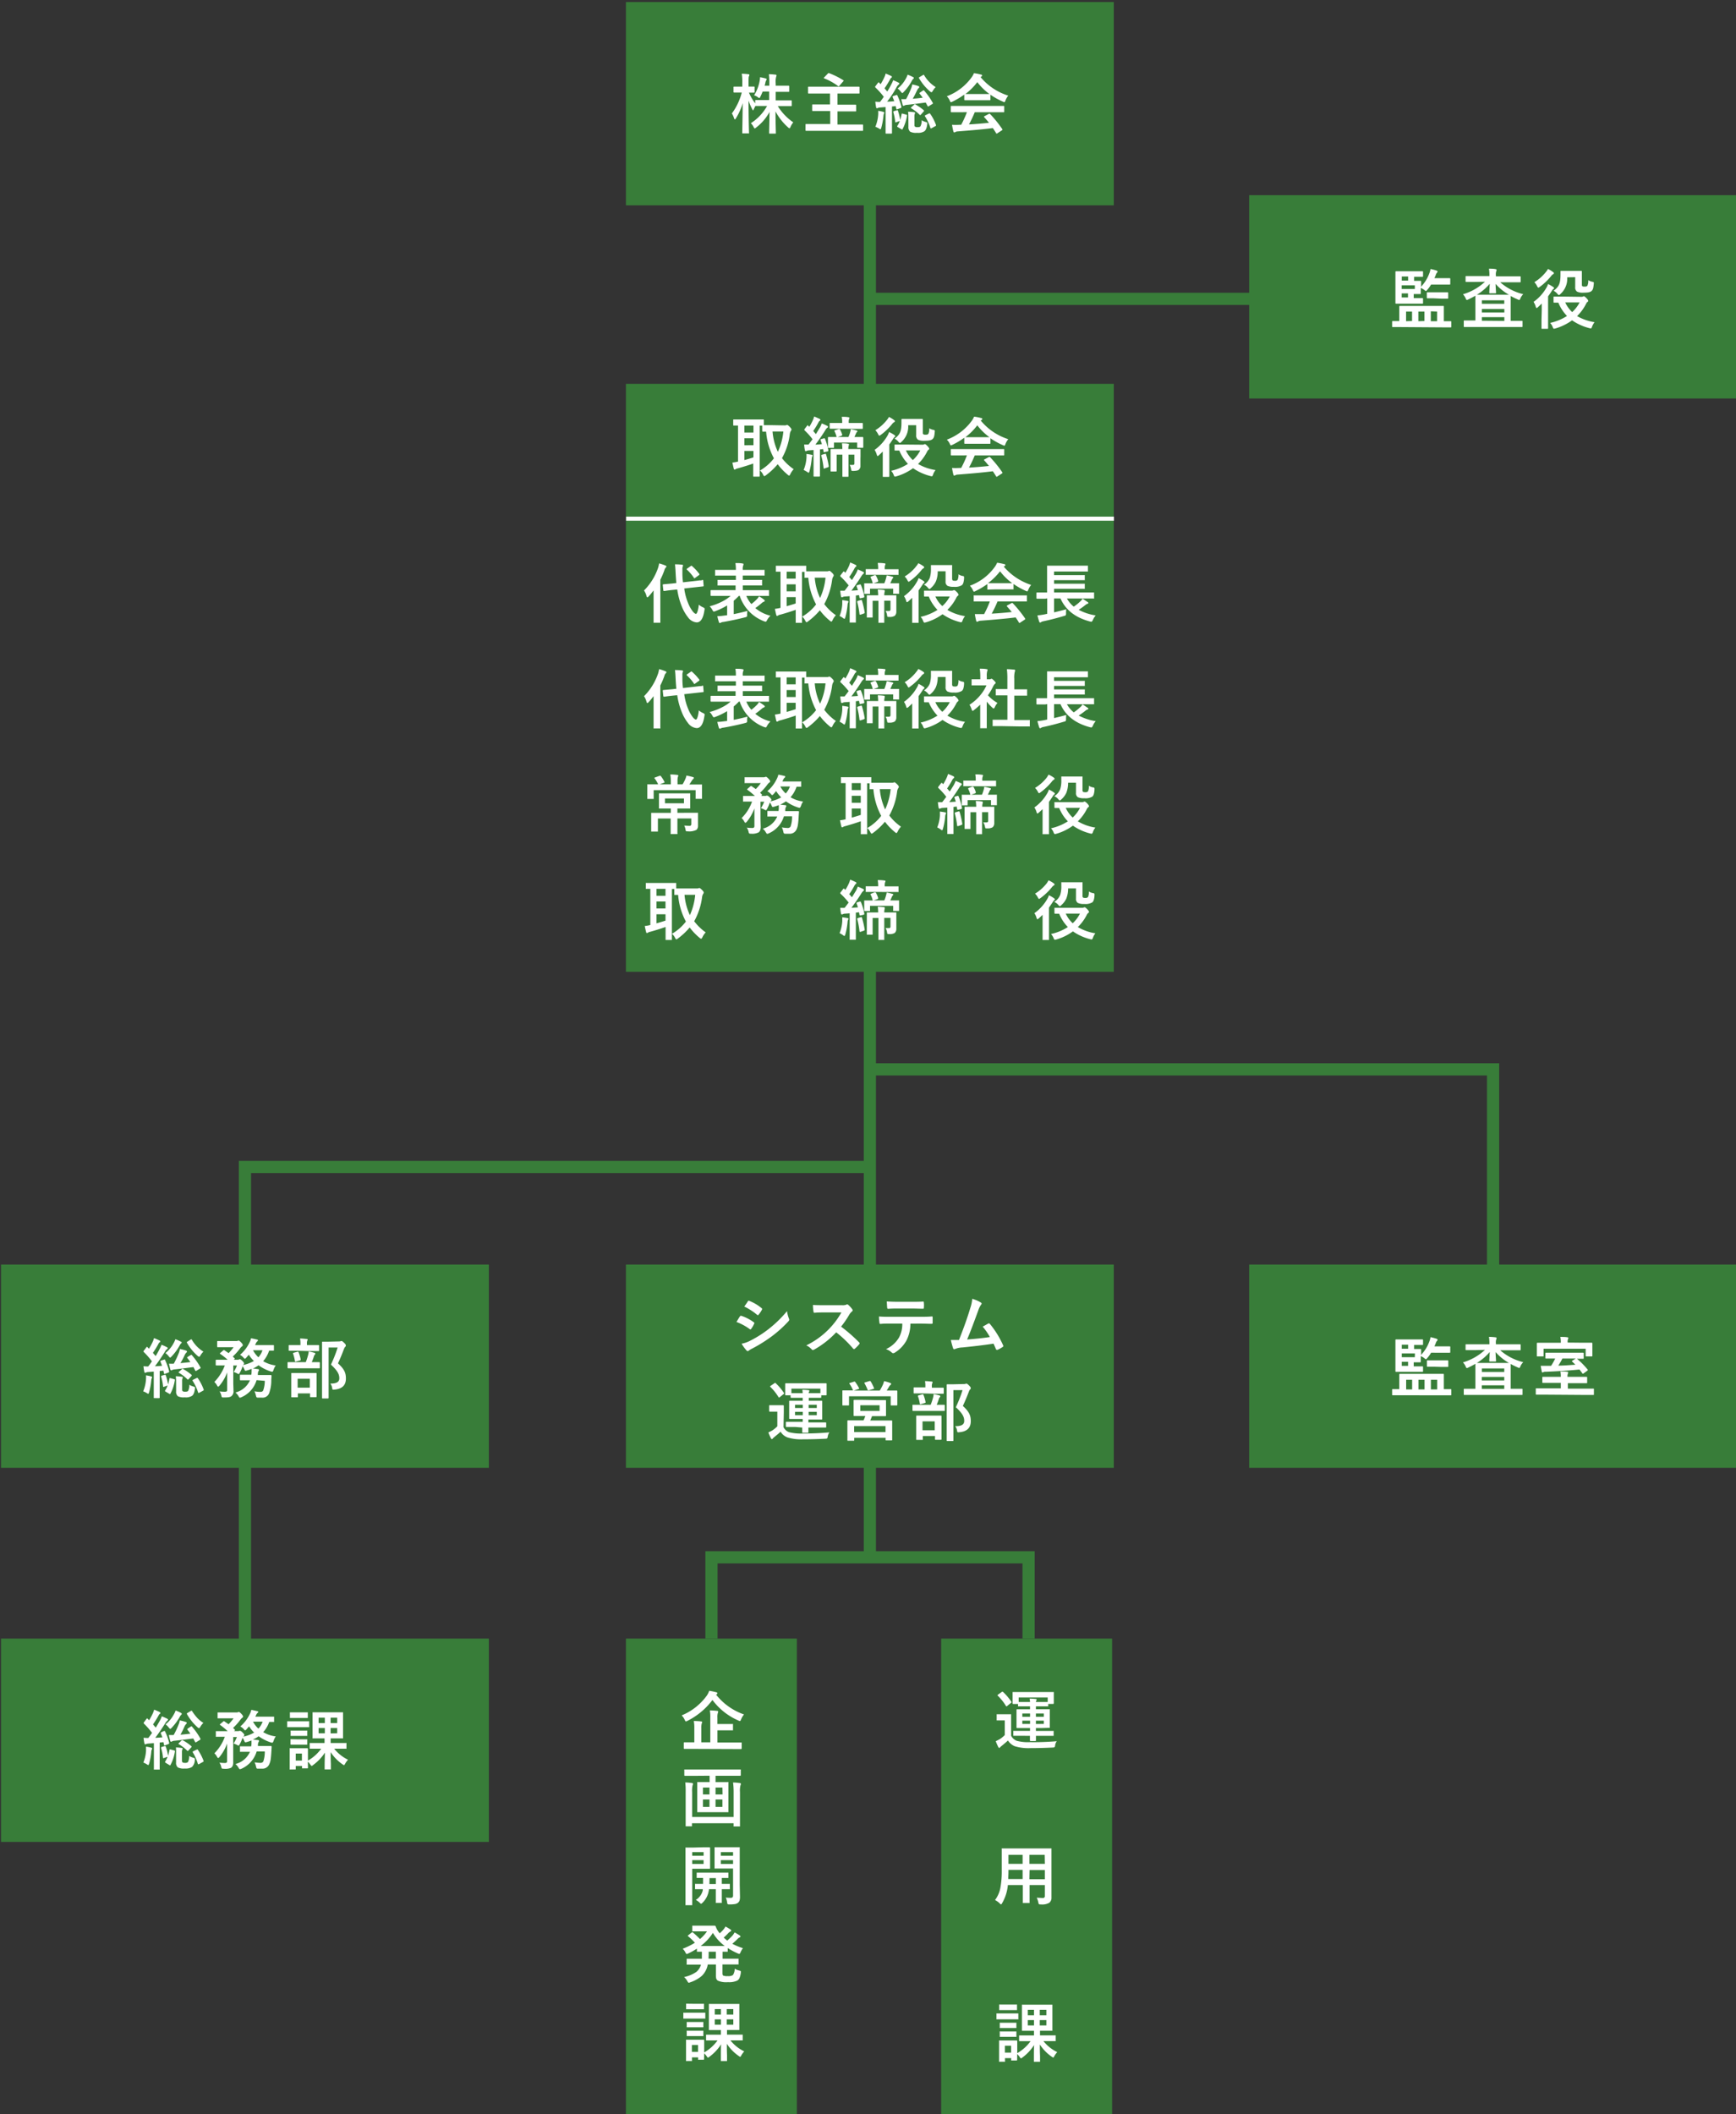 <svg id="_2019" data-name="2019" xmlns="http://www.w3.org/2000/svg" viewBox="0 0 427 520"><rect x="0" y="0" width="427" height="520" fill="#333333" stroke="none"/><defs><style>.cls-1,.cls-4{fill:none;stroke-miterlimit:10;}.cls-1{stroke:#387d39;stroke-width:3px;}.cls-2{fill:#387d39;}.cls-3{fill:#fff;}.cls-4{stroke:#fff;}</style></defs><title>アートボード 1</title><polyline class="cls-1" points="214.25 263 367.25 263 367.25 312"/><line class="cls-1" x1="213.96" y1="27" x2="213.96" y2="382"/><line class="cls-1" x1="313.75" y1="73.5" x2="214.25" y2="73.5"/><polyline class="cls-1" points="213.25 287 60.25 287 60.25 408"/><rect class="cls-2" x="153.96" y="0.5" width="120" height="50"/><path class="cls-3" d="M187.58,22.52a12.43,12.43,0,0,1-.56,1.27c-.11.22-.16.32-.26.32s-.17-.07-.36-.21a3,3,0,0,0-.92-.46A9.92,9.92,0,0,0,186.83,20a4.93,4.93,0,0,0,.11-1,11.49,11.49,0,0,1,1.38.29c.14.05.25.1.25.21a.55.55,0,0,1-.13.3,1.88,1.88,0,0,0-.19.6c-.05.22-.11.44-.17.68h1.15v-.51a16.7,16.7,0,0,0-.11-2.32c.59,0,1.07.05,1.61.11.18,0,.27.08.27.16a.91.91,0,0,1-.09.36,4.7,4.7,0,0,0-.11,1.66v.54H192c1.38,0,1.84,0,1.94,0s.18,0,.18.19v1.14c0,.16,0,.18-.18.18s-.56,0-1.94,0H190.8v2.1h1.64c1.52,0,2.05,0,2.15,0s.16,0,.16.16V25.9c0,.18,0,.19-.16.19s-.63,0-2.15,0h-1.13a13.27,13.27,0,0,0,3.81,4,4.49,4.49,0,0,0-.68,1.13c-.09.23-.16.32-.25.32s-.18-.06-.34-.2a14.27,14.27,0,0,1-3.1-3.94c0,2.53.09,5,.09,5.3,0,.14,0,.16-.17.16h-1.31c-.16,0-.18,0-.18-.16,0-.32.06-2.71.1-5.17A12.23,12.23,0,0,1,186,31.36c-.17.14-.28.22-.36.22s-.16-.11-.28-.35a3.11,3.11,0,0,0-.68-.93,11.88,11.88,0,0,0,4-4.24h-.53c-1.54,0-2.06,0-2.16,0s-.14,0-.16-.05c-.16.31-.32.61-.42.85s-.12.26-.19.26-.11-.1-.21-.29a13.7,13.7,0,0,1-.89-2.08c0,4.22.11,7.6.11,7.89s0,.17-.18.17h-1.29c-.18,0-.19,0-.19-.17s.08-3.49.11-7.28A14.91,14.91,0,0,1,181,29.12c-.1.16-.18.25-.24.25s-.13-.09-.2-.27a5.08,5.08,0,0,0-.54-1.2,14.88,14.88,0,0,0,2.43-5.14h-.35c-1.07,0-1.41,0-1.5,0s-.18,0-.18-.18V21.48c0-.16,0-.17.18-.17s.43,0,1.5,0h.48v-1a12.29,12.29,0,0,0-.13-2.18,14.36,14.36,0,0,1,1.6.12c.16,0,.27.08.27.16a.7.7,0,0,1-.09.33c-.1.19-.11.45-.11,1.55v1c.91,0,1.21,0,1.31,0s.17,0,.17.17v1.14c0,.16,0,.18-.17.18l-1.22,0a12.13,12.13,0,0,0,1.55,2.64v-.65c0-.15,0-.16.18-.16s.62,0,2.16,0h1.09v-2.1Z"/><path class="cls-3" d="M202.16,27.31c-1.57,0-2.12,0-2.21,0s-.18,0-.18-.18V25.85c0-.14,0-.16.18-.16s.64,0,2.21,0h2V23h-3.07c-1.54,0-2.05,0-2.16,0s-.18,0-.18-.17V21.5c0-.16,0-.18.18-.18s.62,0,2.16,0h8c1.54,0,2.05,0,2.15,0s.17,0,.17.18v1.33c0,.16,0,.17-.17.17s-.61,0-2.15,0H206v2.75h2.21c1.57,0,2.11,0,2.21,0s.17,0,.17.16v1.31c0,.16,0,.18-.17.18s-.64,0-2.21,0H206v3.23h4.11c1.43,0,1.91,0,2,0s.18,0,.18.16V32c0,.16,0,.18-.18.18s-.57,0-2,0h-9.81c-1.44,0-1.92,0-2,0s-.18,0-.18-.18V30.67c0-.15,0-.16.18-.16s.57,0,2,0h3.91V27.31Zm1.47-9.22c.14-.14.16-.14.32-.09a19,19,0,0,1,3.44,1.71c.08.05.11.08.11.13s0,.09-.1.17l-.94,1.09c-.14.14-.19.16-.34.06a14.28,14.28,0,0,0-3.36-1.87c-.08,0-.12-.06-.12-.11s0-.1.11-.18Z"/><path class="cls-3" d="M220.46,23.39c.18-.07.19-.07.26.09a14.24,14.24,0,0,1,1,2.8c0,.16,0,.23-.19.29l-.79.29c-.22.08-.25.08-.28-.11l-.15-.66-.91.1v4.4c0,1.47,0,2,0,2.09s0,.18-.17.18h-1.22c-.16,0-.18,0-.18-.18s0-.62,0-2.09V26.33l-1.3.1a1.46,1.46,0,0,0-.61.13.5.5,0,0,1-.24.06c-.11,0-.16-.1-.19-.26a13.53,13.53,0,0,1-.19-1.36,9.44,9.44,0,0,0,1.15.07c.34-.42.64-.83.93-1.27a20,20,0,0,0-2.05-2.28.27.27,0,0,1-.08-.15c0-.06,0-.11.11-.21l.59-.78c.13-.16.18-.18.29-.05s.24.26.37.37a16.24,16.24,0,0,0,.94-1.76,4.07,4.07,0,0,0,.29-.85c.47.18.93.39,1.33.58.16.08.21.16.21.25a.25.25,0,0,1-.15.21.92.92,0,0,0-.3.39,23.46,23.46,0,0,1-1.36,2.2l.67.79c.37-.59.71-1.19,1-1.78a6.59,6.59,0,0,0,.45-1,11.45,11.45,0,0,1,1.33.6c.14.08.19.12.19.22s-.05.18-.18.26a2,2,0,0,0-.49.62C219.82,22.76,219,24,218.2,25c.58,0,1.17-.06,1.76-.11-.12-.33-.25-.65-.4-1-.06-.15,0-.21.16-.28ZM216,28.25a6.83,6.83,0,0,0,0-1,12.37,12.37,0,0,1,1.23.25c.19.07.27.13.27.2a.32.32,0,0,1-.08.24,2.41,2.41,0,0,0-.12.59,17.5,17.5,0,0,1-.53,2.88c-.08.25-.11.38-.21.38a1,1,0,0,1-.37-.19,5.86,5.86,0,0,0-.88-.42A9.36,9.36,0,0,0,216,28.25Zm4.59-1.12c.19-.06.21-.05.27.11a13.58,13.58,0,0,1,.56,2.26,12.26,12.26,0,0,0,.34-1.39c0-.18.08-.21.29-.15l.88.24c.17.05.19.1.16.28A10.31,10.31,0,0,1,222,31.76c-.07.14-.13.12-.32,0l-.83-.49c-.21-.13-.21-.18-.13-.31a6.54,6.54,0,0,0,.61-1.21l-.87.3c-.22.08-.25.06-.27-.11a12.53,12.53,0,0,0-.46-2.35c0-.16,0-.2.16-.26Zm4-8.17c.15.09.18.12.18.2s0,.16-.15.24a2,2,0,0,0-.36.53,12.72,12.72,0,0,1-2,2.71c-.16.16-.24.24-.32.24s-.19-.12-.37-.34a4,4,0,0,0-.78-.77,7.77,7.77,0,0,0,2-2.4,4.76,4.76,0,0,0,.45-1A9.2,9.2,0,0,1,224.65,19ZM227,22.28c.08,0,.13-.08.18-.08s.08,0,.14.1a16.55,16.55,0,0,1,2.11,3c.08.14.07.17-.11.28l-.86.53a.38.38,0,0,1-.18.08c-.06,0-.1-.05-.14-.14l-.44-.83c-1.58.2-3.05.41-4.51.56a2.09,2.09,0,0,0-.69.14.55.55,0,0,1-.28.11c-.1,0-.16-.09-.21-.27-.1-.4-.23-.91-.32-1.38a11.6,11.6,0,0,0,1.18,0,25.36,25.36,0,0,0,1.2-2.54,4.32,4.32,0,0,0,.31-1.07,11.86,11.86,0,0,1,1.47.38c.17.07.25.13.25.26s0,.14-.14.24a2.2,2.2,0,0,0-.4.59c-.21.46-.66,1.38-1.06,2.05.87-.07,1.64-.15,2.45-.26-.24-.35-.49-.67-.75-1-.1-.13-.06-.16.1-.27Zm-3.57,6.2a5.5,5.5,0,0,0-.08-1,10.31,10.31,0,0,1,1.51.12c.16,0,.22.1.22.16a.47.47,0,0,1-.06.21,1.76,1.76,0,0,0-.1.71v1.93c0,.29,0,.45.16.55a.94.94,0,0,0,.58.11c.3,0,.56,0,.73-.19a3,3,0,0,0,.31-1.52,3.46,3.46,0,0,0,1,.44c.4.13.41.13.37.56-.13,1-.36,1.44-.69,1.72a2.87,2.87,0,0,1-1.83.38,3.13,3.13,0,0,1-1.68-.27,1.47,1.47,0,0,1-.43-1.22Zm1.41-2.72c.14-.15.18-.15.32-.07a12.21,12.21,0,0,1,2,1.38.26.26,0,0,1,.12.19.35.35,0,0,1-.11.19l-.64.71c-.17.19-.22.19-.33.06a10.3,10.3,0,0,0-2-1.55c-.08-.05-.15-.08-.15-.13s0-.1.12-.18Zm2.18-7.3c.17-.11.22-.08.3.05a8.36,8.36,0,0,0,2.83,2.91,4.47,4.47,0,0,0-.72.93c-.14.24-.22.33-.32.33a.74.74,0,0,1-.37-.2,12.4,12.4,0,0,1-2.67-3.22c-.09-.14-.08-.19.11-.3Zm1.45,9.46c.18-.07.23-.07.32.06a11.22,11.22,0,0,1,1.43,2.75c.06.16,0,.21-.18.31l-.88.48c-.18.09-.26.09-.32-.08a11.65,11.65,0,0,0-1.31-2.82c-.1-.14-.07-.21.13-.3Z"/><path class="cls-3" d="M237.18,23.26a18.67,18.67,0,0,1-2.9,1.73,1.11,1.11,0,0,1-.38.14c-.11,0-.16-.11-.29-.4a3.5,3.5,0,0,0-.72-1.05A13.36,13.36,0,0,0,239,19a5.09,5.09,0,0,0,.56-1,11.38,11.38,0,0,1,1.72.34c.2,0,.29.11.29.22a.27.27,0,0,1-.16.26.93.93,0,0,0-.22.14A14.45,14.45,0,0,0,248,23.52a4.25,4.25,0,0,0-.69,1.2c-.11.28-.16.4-.27.4a1.08,1.08,0,0,1-.37-.13,17.42,17.42,0,0,1-3.06-1.7v1.19c0,.16,0,.17-.17.17s-.53,0-1.81,0h-2.47c-1.28,0-1.71,0-1.8,0s-.18,0-.18-.17Zm-1,4.34c-1.51,0-2,0-2.12,0s-.19,0-.19-.18v-1.2c0-.16,0-.17.19-.17s.61,0,2.12,0h8.52c1.51,0,2,0,2.12,0s.19,0,.19.17v1.2c0,.16,0,.18-.19.18s-.61,0-2.12,0h-4.94a30.05,30.05,0,0,1-1.42,3c1.66-.09,3.4-.24,4.92-.4-.36-.44-.73-.89-1.16-1.36-.12-.12-.1-.19.09-.28l1-.53c.17-.1.22-.08.33,0a28.94,28.94,0,0,1,3,3.71c.08.13.08.19-.08.31l-1.11.72a.39.39,0,0,1-.19.09s-.08,0-.13-.11c-.27-.45-.54-.86-.8-1.25-2.65.34-5.92.61-8.64.82a1.38,1.38,0,0,0-.57.14.38.38,0,0,1-.27.1c-.12,0-.2-.08-.23-.23a16.4,16.4,0,0,1-.33-1.64,14.43,14.43,0,0,0,1.74,0l.51,0a25.8,25.8,0,0,0,1.41-3.1Zm5.47-4.47c1.07,0,1.55,0,1.73,0a14.52,14.52,0,0,1-3-2.93,14.79,14.79,0,0,1-2.93,2.93c.15,0,.6,0,1.76,0Z"/><rect class="cls-2" x="153.96" y="94.4" width="120" height="144.6"/><path class="cls-3" d="M193,104.62a.92.92,0,0,0,.38-.05.43.43,0,0,1,.24-.06c.11,0,.27.11.67.51.24.27.39.48.39.61a.67.67,0,0,1-.18.38,2.24,2.24,0,0,0-.24.82,16,16,0,0,1-1.92,5.85,12.77,12.77,0,0,0,2.88,2.71,4.93,4.93,0,0,0-.83,1.23c-.11.22-.18.34-.29.34s-.19-.08-.37-.23a14.63,14.63,0,0,1-2.44-2.56,17,17,0,0,1-2.93,2.74c-.18.13-.27.19-.35.19s-.2-.13-.32-.38a3.05,3.05,0,0,0-.76-1,11.7,11.7,0,0,0,3.43-3,16.5,16.5,0,0,1-1.92-6.56c-.5,0-.72,0-.79,0s-.17,0-.17-.2v-1.28h-.61v10.68c0,1.08,0,1.6,0,1.69s0,.18-.17.18h-1.25c-.16,0-.18,0-.18-.18s0-.61,0-1.69V114c-1.16.42-2.76.9-3.8,1.19a1.59,1.59,0,0,0-.52.19.43.43,0,0,1-.25.11c-.1,0-.18-.06-.21-.21-.11-.43-.24-1-.34-1.52a8.26,8.26,0,0,0,1.38-.24v-8.86l-1,0c-.16,0-.18,0-.18-.18v-1.13c0-.18,0-.19.18-.19s.57,0,2,0h3.18c1.41,0,1.89,0,2,0s.18,0,.18.19v1.21c.26,0,.74,0,1.63,0Zm-7.67,1.76v-1.71H183.1v1.71Zm0,3.12v-1.71H183.1v1.71Zm0,1.41H183.1v2.24c.74-.19,1.52-.43,2.22-.66Zm4.69-4.79a14.47,14.47,0,0,0,1.31,5,15.21,15.21,0,0,0,1.35-5Z"/><path class="cls-3" d="M198.36,112.65a6.4,6.4,0,0,0,0-1c.49.06.91.13,1.23.19s.27.13.27.19a.36.36,0,0,1-.08.24,1.93,1.93,0,0,0-.13.6,17.8,17.8,0,0,1-.54,3c-.08.26-.11.39-.23.39a1.11,1.11,0,0,1-.35-.2,8.89,8.89,0,0,0-.86-.48A9.36,9.36,0,0,0,198.36,112.65Zm4.31-4.85c.14,0,.19,0,.25.12a13.71,13.71,0,0,1,.82,2.81c0,.18,0,.24-.21.29l-.69.16c-.22.06-.25.06-.27-.13l-.11-.61-.78.1v4.4c0,1.47,0,2,0,2.1s0,.17-.18.17h-1.21c-.16,0-.18,0-.18-.17s0-.63,0-2.1v-4.26l-1.09.08a1.56,1.56,0,0,0-.59.13.45.45,0,0,1-.25.07c-.12,0-.18-.1-.21-.26-.08-.42-.13-.83-.18-1.36.4,0,.72,0,1.07,0,.34-.43.66-.87,1-1.31a16.71,16.71,0,0,0-1.95-2.18c-.11-.14-.08-.19,0-.35l.61-.79c.13-.16.18-.17.29,0s.18.17.26.25a12.75,12.75,0,0,0,.89-1.68,4.07,4.07,0,0,0,.29-.85c.46.18.93.39,1.33.58.14.08.21.16.21.26a.24.24,0,0,1-.15.2,1.22,1.22,0,0,0-.35.47,22.67,22.67,0,0,1-1.26,2.06c.22.26.44.51.65.77.34-.54.66-1.09,1-1.63a7.05,7.05,0,0,0,.45-1,13.38,13.38,0,0,1,1.33.59c.14.08.19.13.19.23s0,.17-.18.25a2.1,2.1,0,0,0-.49.63c-.82,1.31-1.67,2.52-2.42,3.52l1.6-.12c-.09-.33-.21-.65-.33-1-.07-.14,0-.19.17-.25Zm.24,3.83c.19-.07.22,0,.27.11a21.92,21.92,0,0,1,.66,2.9c0,.16,0,.2-.2.28l-.8.28c-.22.08-.25.06-.27-.12a18.86,18.86,0,0,0-.56-3c0-.16,0-.17.16-.24Zm3.39-6.11c.19-.07.24,0,.3.09a6.46,6.46,0,0,1,.55,1.25c0,.16,0,.24-.19.32l-.93.3h2.65a6.4,6.4,0,0,0,.42-1.16,3.75,3.75,0,0,0,.16-.77,10.52,10.52,0,0,1,1.41.33c.13,0,.22.08.22.18a.25.25,0,0,1-.13.21.65.65,0,0,0-.19.3l-.41.91c1.44,0,2,0,2,0s.18,0,.18.18,0,.33,0,.64v.35c0,1,0,1.2,0,1.3s0,.17-.18.17h-1.15c-.16,0-.17,0-.17-.17v-1.11h-5.7v1.12c0,.16,0,.18-.19.18h-1.12c-.16,0-.18,0-.18-.18s0-.3,0-1.31v-.24c0-.42,0-.66,0-.75s0-.18.18-.18.61,0,2,0a.2.2,0,0,1-.09-.16,6.68,6.68,0,0,0-.45-1.2c-.1-.17-.1-.24.14-.32Zm-.06-.08c-1.44,0-2,0-2,0s-.17,0-.17-.18V104.2c0-.16,0-.17.17-.17s.6,0,2,0h.91v-.13a6.67,6.67,0,0,0-.11-1.39c.57,0,1.07,0,1.64.1.16,0,.26.08.26.16a.71.71,0,0,1-.1.3,2.27,2.27,0,0,0-.08.83v.13H210c1.45,0,2,0,2.06,0s.16,0,.16.17v1.09c0,.16,0,.18-.16.18s-.61,0-2.06,0Zm5.4,7.36c0,.81,0,1.31,0,1.72a1.2,1.2,0,0,1-.39,1c-.19.19-.61.27-1.33.3-.51,0-.51,0-.59-.48a2.78,2.78,0,0,0-.35-1c.29,0,.53,0,.8,0s.37-.09.37-.4v-2.12H208.7v5.26c0,.16,0,.18-.18.18h-1.13c-.18,0-.19,0-.19-.18s0-.75,0-2.35v-2.91h-1.41v2.41c0,1,0,1.44,0,1.54s0,.19-.16.19h-1.16c-.16,0-.17,0-.17-.19s0-.51,0-1.59v-2.08c0-1,0-1.39,0-1.48s0-.18.17-.18.6,0,2,0h.72a11.24,11.24,0,0,0-.1-1.41c.55,0,1.07,0,1.49.1.16,0,.24.1.24.18a1.56,1.56,0,0,1-.1.4,3.8,3.8,0,0,0-.06.73h.82c1.37,0,1.87,0,2,0s.18,0,.18.18,0,.59,0,1.6Z"/><path class="cls-3" d="M217.13,112.73c0-.48,0-1.1,0-1.68-.3.31-.6.59-.91.87s-.29.22-.37.22-.14-.11-.2-.35a4.18,4.18,0,0,0-.53-1.14,11.15,11.15,0,0,0,3.2-3.55,5.9,5.9,0,0,0,.37-.85A9.7,9.7,0,0,1,220,107c.14.11.21.16.21.27a.2.2,0,0,1-.13.18,1.31,1.31,0,0,0-.34.38c-.32.5-.65,1-1,1.47v5.79c0,1.28,0,1.89,0,2s0,.19-.16.19h-1.29c-.16,0-.16,0-.16-.19s0-.69,0-2Zm2.77-9.42c.14.09.21.17.21.29s-.08.17-.24.27a1.66,1.66,0,0,0-.45.43,14.81,14.81,0,0,1-2.78,2.66c-.2.12-.29.19-.36.19s-.16-.1-.28-.35a4.17,4.17,0,0,0-.69-1,10.66,10.66,0,0,0,2.86-2.54,3.44,3.44,0,0,0,.48-.72A6.67,6.67,0,0,1,219.9,103.31Zm7,6.06a.69.69,0,0,0,.38-.08.51.51,0,0,1,.2-.06c.12,0,.27.09.6.43s.48.59.48.72a.32.32,0,0,1-.17.24c-.15.08-.23.21-.43.61a11.17,11.17,0,0,1-2.15,2.88,12.43,12.43,0,0,0,4.31,1.5,3.68,3.68,0,0,0-.61,1.09c-.18.48-.19.5-.69.37a13.26,13.26,0,0,1-4.24-1.92,13.23,13.23,0,0,1-4.1,2c-.48.12-.48.12-.67-.36a3.11,3.11,0,0,0-.62-1,12.83,12.83,0,0,0,4.14-1.71,10.39,10.39,0,0,1-2.13-3.28h-1c-.16,0-.17,0-.17-.16v-1.13c0-.16,0-.18.17-.18s.59,0,2.1,0Zm-3.52-4.8a5,5,0,0,1-1.66,4.11c-.18.18-.29.26-.37.26s-.21-.1-.39-.32a2.71,2.71,0,0,0-.94-.74c1.41-1,1.71-1.9,1.71-3.95,0-.38,0-.62,0-.72s0-.17.18-.17.43,0,1.53,0h1.81c1.1,0,1.46,0,1.55,0s.19,0,.19.17,0,.5,0,1.3v1.76c0,.3,0,.41.1.51s.21.13.59.13.56-.07.67-.23a2.82,2.82,0,0,0,.21-1.36,2.9,2.9,0,0,0,1,.4c.4.08.4.12.35.6-.09,1.07-.22,1.37-.53,1.66s-.86.42-2,.42a3.3,3.3,0,0,1-1.59-.26,1.23,1.23,0,0,1-.44-1.09v-2.48Zm-.56,6.21a7.38,7.38,0,0,0,1.71,2.37,8.43,8.43,0,0,0,1.83-2.37Z"/><path class="cls-3" d="M237.18,107.66a18.67,18.67,0,0,1-2.9,1.73,1.11,1.11,0,0,1-.38.14c-.11,0-.16-.11-.29-.4a3.5,3.5,0,0,0-.72-1,13.36,13.36,0,0,0,6.15-4.66,5.09,5.09,0,0,0,.56-1,11.38,11.38,0,0,1,1.72.34c.2,0,.29.11.29.22a.27.27,0,0,1-.16.26.93.93,0,0,0-.22.14,14.45,14.45,0,0,0,6.77,4.58,4.25,4.25,0,0,0-.69,1.2c-.11.28-.16.4-.27.4a1.08,1.08,0,0,1-.37-.13,17.42,17.42,0,0,1-3.06-1.7v1.19c0,.16,0,.17-.17.17s-.53,0-1.81,0h-2.47c-1.28,0-1.71,0-1.8,0s-.18,0-.18-.17Zm-1,4.34c-1.51,0-2,0-2.12,0s-.19,0-.19-.18v-1.2c0-.16,0-.17.19-.17s.61,0,2.12,0h8.52c1.51,0,2,0,2.12,0s.19,0,.19.17v1.2c0,.16,0,.18-.19.18s-.61,0-2.12,0h-4.94a30.05,30.05,0,0,1-1.42,3c1.66-.09,3.4-.24,4.92-.4-.36-.44-.73-.89-1.16-1.36-.12-.12-.1-.19.09-.28l1-.53c.17-.1.22-.08.33,0a28.94,28.94,0,0,1,3,3.71c.08.13.08.19-.08.31l-1.11.72a.39.39,0,0,1-.19.09s-.08,0-.13-.11c-.27-.45-.54-.86-.8-1.25-2.65.34-5.92.61-8.64.82a1.38,1.38,0,0,0-.57.14.38.38,0,0,1-.27.1c-.12,0-.2-.08-.23-.23a16.4,16.4,0,0,1-.33-1.64,14.43,14.43,0,0,0,1.74,0l.51,0a25.8,25.8,0,0,0,1.41-3.1Zm5.47-4.47c1.07,0,1.55,0,1.73,0a14.52,14.52,0,0,1-3-2.93,14.79,14.79,0,0,1-2.93,2.93c.15,0,.6,0,1.76,0Z"/><rect class="cls-2" x="153.96" y="311" width="120" height="50"/><path class="cls-3" d="M182,323.76c.08-.11.16-.19.3-.16a11,11,0,0,1,3.07,1.57c.11.08.18.14.18.24a.34.34,0,0,1-.07.17,5.86,5.86,0,0,1-.7,1.22c-.08.1-.14.16-.21.16a.29.29,0,0,1-.19-.1,13.81,13.81,0,0,0-3.23-1.74C181.55,324.48,181.8,324,182,323.76Zm2.59,5.94a27.12,27.12,0,0,0,4.38-2.77,29.18,29.18,0,0,0,4.61-4.47,8.21,8.21,0,0,0,.46,1.8.71.71,0,0,1,.08.3.49.49,0,0,1-.17.37,29.4,29.4,0,0,1-4.07,3.69,36.78,36.78,0,0,1-4.78,3,5.53,5.53,0,0,0-.93.55.34.34,0,0,1-.25.12.38.38,0,0,1-.32-.19,9.88,9.88,0,0,1-1.19-1.63A7.53,7.53,0,0,0,184.59,329.7Zm-.66-9.62c.11-.19.21-.22.4-.13a10.86,10.86,0,0,1,3,1.78.24.24,0,0,1,.13.21.37.37,0,0,1-.07.2,6.45,6.45,0,0,1-.81,1.2.18.18,0,0,1-.16.1.43.43,0,0,1-.24-.11,15,15,0,0,0-3.11-2C183.36,320.94,183.66,320.5,183.93,320.08Z"/><path class="cls-3" d="M207.1,321a2.44,2.44,0,0,0,1.1-.14.29.29,0,0,1,.18-.07.52.52,0,0,1,.27.13,5.59,5.59,0,0,1,1,1.12.4.4,0,0,1,.08.21.43.43,0,0,1-.21.32,3,3,0,0,0-.59.7,23.87,23.87,0,0,1-2.05,3,38.28,38.28,0,0,1,4.44,3.88.35.35,0,0,1,.12.22.41.41,0,0,1-.11.24,8.43,8.43,0,0,1-1.07,1.09.28.28,0,0,1-.19.09.33.33,0,0,1-.23-.12,28.5,28.5,0,0,0-4.16-4,22.68,22.68,0,0,1-5.37,4.22,1,1,0,0,1-.37.13.36.36,0,0,1-.27-.14,4.13,4.13,0,0,0-1.35-1,19.82,19.82,0,0,0,8.64-8.1l-4.12,0c-.84,0-1.67,0-2.53.09-.13,0-.18-.09-.21-.27a9.35,9.35,0,0,1-.14-1.66c.86.06,1.66.06,2.7.06Z"/><path class="cls-3" d="M223.93,325.54a9.13,9.13,0,0,1-.94,4.08,8.08,8.08,0,0,1-2.82,3,1,1,0,0,1-.48.19.47.47,0,0,1-.33-.16,4.27,4.27,0,0,0-1.43-.85,7.13,7.13,0,0,0,3.19-2.84,6.79,6.79,0,0,0,.81-3.44h-3c-.8,0-1.58,0-2.4.09-.14,0-.19-.09-.21-.3a9.7,9.7,0,0,1-.12-1.54c.89.08,1.79.08,2.72.08h7.18c1.25,0,2.18,0,3.12-.09.16,0,.18.09.18.32s0,1,0,1.23-.1.27-.24.27c-.84,0-1.94-.06-3-.06Zm-3.17-3.72c-.73,0-1.37,0-2.27.07-.21,0-.25-.08-.27-.27-.05-.39-.06-1-.11-1.54,1.12.06,1.93.08,2.65.08h3.59c.89,0,1.9,0,2.7-.06.16,0,.19.09.19.3a5.72,5.72,0,0,1,0,1.17c0,.22,0,.3-.2.3-.87,0-1.81-.05-2.69-.05Z"/><path class="cls-3" d="M241.26,320.34c.11.08.19.16.19.25a.55.55,0,0,1-.16.32,5,5,0,0,0-.65,1.33c-.9,2.45-1.75,4.8-2.76,7.2,2.47-.21,3.81-.34,5.6-.61a15.41,15.41,0,0,0-1.77-2.56c.48-.25.94-.53,1.39-.77.18-.09.27,0,.38.1a22.87,22.87,0,0,1,3.24,5.23.48.48,0,0,1,.06.21c0,.1-.06.19-.21.27a7.43,7.43,0,0,1-1.21.66.49.49,0,0,1-.2,0c-.09,0-.17-.08-.22-.23-.19-.45-.37-.86-.56-1.28-2.56.39-5,.66-7.6.93a5.35,5.35,0,0,0-1.87.38c-.21.1-.39.07-.47-.16a17.19,17.19,0,0,1-.56-2.06c.64,0,1.32,0,2,0,1.13-2.87,2-5.24,2.8-7.92a9,9,0,0,0,.46-2.2A8.73,8.73,0,0,1,241.26,320.34Z"/><path class="cls-3" d="M192.72,351a2.44,2.44,0,0,0,1.4,1.24,12,12,0,0,0,3.25.32c2.08,0,4.26-.08,6.64-.28a2.12,2.12,0,0,0-.41,1c-.1.51-.1.53-.61.56-2,.1-3.76.14-5.43.14a11.34,11.34,0,0,1-3.92-.48,3.35,3.35,0,0,1-1.64-1.39c-.47.45-1,.87-1.56,1.33a2,2,0,0,0-.36.34c-.08.09-.16.16-.23.16s-.17-.12-.24-.23a14.24,14.24,0,0,1-.62-1.42,10.65,10.65,0,0,0,1-.51,7.11,7.11,0,0,0,1.21-1v-3.6h-.68c-.84,0-1.06,0-1.14,0s-.19,0-.19-.19v-1.22c0-.16,0-.17.19-.17s.3,0,1.14,0h.92c.84,0,1.09,0,1.17,0s.18,0,.18.17,0,.56,0,1.57Zm-2.26-10.79a.38.38,0,0,1,.21-.11c.05,0,.08,0,.14.1a12.88,12.88,0,0,1,2,2.36c.08.13.08.18-.1.32l-.89.72c-.1.08-.15.12-.2.12s-.08-.05-.14-.13a12.58,12.58,0,0,0-2-2.5c-.11-.11-.09-.14.08-.27Zm5.2,10.74c-1.55,0-2.1,0-2.19,0s-.18,0-.18-.18v-.91c0-.16,0-.17.18-.17s.64,0,2.19,0h1.78v-.71h-1.09c-1.46,0-2,0-2.08,0s-.16,0-.16-.18,0-.46,0-1.33V346c0-.88,0-1.24,0-1.33s0-.18.16-.18.62,0,2.08,0h1.09v-.72h-1.27c-1,0-1.44,0-1.53,0s-.18,0-.18-.18v-.43h-1.15c-.16,0-.18,0-.18-.16s0-.29,0-1.47v-.4c0-.42,0-.64,0-.74s0-.19.18-.19.67,0,2.22,0h5.39c1.57,0,2.13,0,2.23,0s.17,0,.17.19,0,.32,0,.64v.5c0,1.18,0,1.37,0,1.47s0,.16-.17.16H202v.43c0,.16,0,.18-.18.18s-.57,0-1.53,0h-1.36v.72H200c1.46,0,2,0,2.07,0s.17,0,.17.18,0,.45,0,1.33v1.61c0,.87,0,1.23,0,1.33s0,.18-.17.18-.61,0-2.07,0h-1.16v.71h2c1.57,0,2.11,0,2.21,0s.17,0,.17.17v.91c0,.16,0,.18-.17.18s-.64,0-2.21,0h-2c0,.7,0,1,0,1.12s0,.17-.18.17h-1.15c-.14,0-.18,0-.18-.17s0-.42,0-1.12Zm-1-9.43v1.11c.09,0,.57,0,1.53,0h1.25a6.74,6.74,0,0,0-.1-.83,14.37,14.37,0,0,1,1.49.09c.15,0,.24.05.24.15a.67.67,0,0,1-.08.27.61.61,0,0,0-.09.32h1.36c1,0,1.44,0,1.53,0v-1.11Zm2.8,4.76v-.8h-1.91v.8Zm0,1.76v-.82h-1.91v.82Zm1.44-2.56v.8h2v-.8Zm2,1.74h-2v.82h2Z"/><path class="cls-3" d="M210,339.82c.21-.08.25-.05.35.06a9.3,9.3,0,0,1,.93,1.5c.08.15.08.16-.15.24L210,342h6.39a12.65,12.65,0,0,0,.81-1.53,6.3,6.3,0,0,0,.26-.8,10.07,10.07,0,0,1,1.52.46c.14.06.21.11.21.21a.31.31,0,0,1-.15.27,1.15,1.15,0,0,0-.33.38c-.23.37-.4.69-.61,1h.32c1.47,0,2,0,2.11,0s.18,0,.18.18,0,.4,0,.84v.71c0,1.41,0,1.66,0,1.76s0,.17-.18.17h-1.28c-.16,0-.17,0-.17-.17v-2.08H208.83v2.06c0,.18,0,.19-.18.19h-1.28c-.16,0-.17,0-.17-.19s0-.35,0-1.76v-.57c0-.56,0-.85,0-1s0-.18.17-.18.64,0,2.11,0h.37a.29.29,0,0,1-.08-.13,8,8,0,0,0-.81-1.47c-.1-.14-.08-.17.11-.24Zm5.71,4.52c1.44,0,1.95,0,2.06,0s.16,0,.16.19,0,.36,0,1.09V347c0,.74,0,1,0,1.1s0,.18-.16.18-.62,0-2.06,0h-1.22c-.14.4-.3.75-.44,1.07h3c1.56,0,2.12,0,2.24,0s.16,0,.16.18,0,.48,0,1.23v1c0,1.88,0,2.24,0,2.33s0,.16-.16.16H218c-.16,0-.17,0-.17-.16v-.48h-7.72v.55c0,.16,0,.17-.16.17H208.6c-.16,0-.17,0-.17-.17s0-.45,0-2.37v-.87c0-.94,0-1.32,0-1.42s0-.18.17-.18.68,0,2.24,0h1.56a9.23,9.23,0,0,0,.44-1.07h-.65c-1.46,0-2,0-2.07,0s-.16,0-.16-.18,0-.36,0-1.1v-1.41c0-.73,0-1,0-1.09s0-.19.16-.19.61,0,2.07,0Zm-5.62,7.86h7.72v-1.47h-7.72ZM211.6,347h4.75v-1.39H211.6Zm2.25-7.34c.19-.06.24,0,.32.11a10.37,10.37,0,0,1,.8,1.6c.07.13.05.16-.17.23l-1.08.32c-.24.06-.25,0-.32-.13a13.28,13.28,0,0,0-.75-1.57c-.09-.16-.05-.18.15-.24Z"/><path class="cls-3" d="M226.6,347c-1.45,0-1.95,0-2,0s-.16,0-.16-.18v-1.15c0-.16,0-.18.16-.18s.59,0,2,0h2.32a16.63,16.63,0,0,0,.6-1.83,4.87,4.87,0,0,0,.12-.8,12.93,12.93,0,0,1,1.4.32c.14.05.24.1.24.21a.41.41,0,0,1-.13.26,1,1,0,0,0-.21.36,13.08,13.08,0,0,1-.54,1.48c1.24,0,1.71,0,1.8,0s.18,0,.18.18v1.15c0,.16,0,.18-.18.18s-.59,0-2,0Zm.29-4.31c-1.41,0-1.87,0-2,0s-.17,0-.17-.17v-1.12c0-.18,0-.19.17-.19s.56,0,2,0h.72V341a6.24,6.24,0,0,0-.09-1.33c.57,0,1.07.07,1.61.11.16,0,.26.08.26.15a.76.76,0,0,1-.11.32,2.15,2.15,0,0,0-.07.77v.27H230c1.39,0,1.85,0,1.95,0s.18,0,.18.19v1.12c0,.16,0,.17-.18.17s-.56,0-1.95,0Zm-1.36,11.44c-.16,0-.17,0-.17-.16s0-.51,0-2.7v-1.15c0-1.25,0-1.68,0-1.8s0-.17.17-.17.53,0,1.78,0h2.3c1.25,0,1.68,0,1.78,0s.19,0,.19.17,0,.55,0,1.57v1.33c0,2.19,0,2.59,0,2.69s0,.19-.19.19h-1.23c-.16,0-.18,0-.18-.19v-.74h-3v.8c0,.15,0,.16-.18.16Zm1-8.8c-.24.07-.26,0-.29-.16a9.08,9.08,0,0,0-.45-1.76c-.06-.17,0-.17.18-.24l.88-.24c.19-.05.24,0,.3.13a10.42,10.42,0,0,1,.51,1.76c0,.18,0,.18-.19.24Zm.38,6.43h3v-2.19h-3Zm10.16-11.37a1.13,1.13,0,0,0,.4-.05.79.79,0,0,1,.24-.05c.13,0,.26.07.67.48s.39.53.39.66a.4.4,0,0,1-.15.29c-.11.08-.19.22-.33.59-.47,1.23-.92,2.32-1.46,3.47,1.63,1.47,1.95,2.43,1.95,3.74,0,1.67-.94,2.55-2.81,2.72-.5.05-.5.05-.58-.48a2.13,2.13,0,0,0-.45-1c1.51,0,2.23-.37,2.23-1.31s-.37-1.8-2.07-3.36a30.56,30.56,0,0,0,1.65-4.2h-2.24v9c0,2.15,0,3.27,0,3.35s0,.17-.17.17h-1.28c-.18,0-.2,0-.2-.17s0-1.15,0-3.33v-6.91c0-2.19,0-3.27,0-3.38s0-.17.2-.17.52,0,1.42,0Z"/><rect class="cls-2" x="0.25" y="311" width="120" height="50"/><path class="cls-3" d="M40.35,334.39c.17-.07.19-.07.25.09a13.66,13.66,0,0,1,1,2.8c0,.16,0,.23-.2.29l-.78.29c-.22.08-.26.08-.29-.11l-.14-.66-.91.1v4.4c0,1.47,0,2,0,2.09s0,.18-.18.18H38c-.16,0-.18,0-.18-.18s0-.62,0-2.09v-4.26l-1.29.1a1.42,1.42,0,0,0-.61.13.57.57,0,0,1-.24.06c-.11,0-.16-.1-.19-.26a13.32,13.32,0,0,1-.2-1.36,9.6,9.6,0,0,0,1.16.07c.33-.42.64-.83.92-1.27a19.92,19.92,0,0,0-2-2.28.21.21,0,0,1-.08-.15c0-.06,0-.11.11-.21l.59-.78c.13-.16.18-.18.29-.05s.24.26.37.37a16.24,16.24,0,0,0,.94-1.76,4.74,4.74,0,0,0,.29-.85c.46.18.93.39,1.33.58.16.08.2.16.2.25a.24.24,0,0,1-.14.21.85.85,0,0,0-.3.39,25.75,25.75,0,0,1-1.36,2.2l.67.79c.37-.59.7-1.19,1-1.78a7.72,7.72,0,0,0,.45-1,10.6,10.6,0,0,1,1.32.6c.15.08.2.12.2.22s0,.18-.18.26a2,2,0,0,0-.5.62c-.84,1.34-1.69,2.59-2.46,3.58.58,0,1.17-.06,1.76-.11-.13-.33-.26-.65-.4-1-.06-.15,0-.21.16-.28Zm-4.44,4.86a6.8,6.8,0,0,0,0-1,12.37,12.37,0,0,1,1.23.25c.19.07.27.13.27.2a.37.37,0,0,1-.08.24,1.92,1.92,0,0,0-.13.59,15.63,15.63,0,0,1-.53,2.88c-.08.25-.11.38-.2.38a1,1,0,0,1-.37-.19,5.86,5.86,0,0,0-.88-.42A9.36,9.36,0,0,0,35.91,339.25Zm4.6-1.12c.19-.06.2-.05.27.11a13.58,13.58,0,0,1,.56,2.26,12.25,12.25,0,0,0,.33-1.39c0-.18.08-.21.29-.15l.88.24c.18.05.19.1.16.28a10.07,10.07,0,0,1-1.09,3.28c-.06.14-.12.12-.32,0l-.83-.49c-.21-.13-.21-.18-.13-.31a6,6,0,0,0,.61-1.21l-.86.3c-.23.08-.26.06-.27-.11a11.72,11.72,0,0,0-.47-2.35c0-.16,0-.2.16-.26Zm4-8.17c.14.09.17.12.17.2a.23.23,0,0,1-.14.24,2,2,0,0,0-.37.53,12.33,12.33,0,0,1-2,2.71c-.16.16-.24.24-.32.24s-.2-.12-.37-.34a4,4,0,0,0-.79-.77,7.81,7.81,0,0,0,2-2.4,5.22,5.22,0,0,0,.44-1A8.86,8.86,0,0,1,44.54,330Zm2.37,3.32c.08,0,.12-.08.17-.08s.08,0,.15.1a17.06,17.06,0,0,1,2.11,3c.08.14.06.17-.11.28l-.87.53a.4.4,0,0,1-.17.08c-.07,0-.1-.05-.15-.14l-.43-.83c-1.58.2-3.06.41-4.51.56a2,2,0,0,0-.69.14.58.58,0,0,1-.29.11q-.13,0-.21-.27c-.09-.4-.22-.91-.32-1.38a11.8,11.8,0,0,0,1.19,0,25.36,25.36,0,0,0,1.2-2.54,4.77,4.77,0,0,0,.3-1.07,11,11,0,0,1,1.47.38c.18.07.26.13.26.26s0,.14-.14.24a2.2,2.2,0,0,0-.4.59c-.21.46-.66,1.38-1.06,2,.86-.07,1.63-.15,2.45-.26-.24-.35-.5-.67-.75-1-.1-.13-.07-.16.09-.27Zm-3.57,6.2a6.48,6.48,0,0,0-.08-1,10.07,10.07,0,0,1,1.5.12c.16,0,.23.1.23.16s0,.13-.07.21a1.83,1.83,0,0,0-.09.71v1.93c0,.29,0,.45.16.55a.9.9,0,0,0,.57.11c.31,0,.56,0,.74-.19a3,3,0,0,0,.3-1.52,3.58,3.58,0,0,0,1,.44c.4.13.42.13.37.56-.13,1-.35,1.44-.69,1.72a2.81,2.81,0,0,1-1.82.38,3.13,3.13,0,0,1-1.68-.27,1.44,1.44,0,0,1-.43-1.22Zm1.41-2.72c.14-.15.17-.15.32-.07a11.73,11.73,0,0,1,2,1.38.27.27,0,0,1,.13.19c0,.05-.05.11-.11.19l-.64.71c-.18.19-.23.19-.34.06a10,10,0,0,0-2-1.55c-.08-.05-.14-.08-.14-.13s0-.1.11-.18Zm2.17-7.3c.18-.11.23-.08.31.05a8.19,8.19,0,0,0,2.83,2.91,4.47,4.47,0,0,0-.72.93c-.15.24-.23.33-.32.33a.74.74,0,0,1-.37-.2A12.4,12.4,0,0,1,46,330.26c-.1-.14-.08-.19.11-.3Zm1.46,9.46c.17-.07.22-.07.32.06a11.19,11.19,0,0,1,1.42,2.75c.07.16,0,.21-.17.31l-.88.48c-.18.09-.26.09-.32-.08a11.66,11.66,0,0,0-1.32-2.82c-.09-.14-.06-.21.13-.3Z"/><path class="cls-3" d="M63.11,339.43a6.6,6.6,0,0,1-3.71,4.19,1.27,1.27,0,0,1-.38.13c-.13,0-.19-.1-.35-.37a3.38,3.38,0,0,0-.76-.91,5.29,5.29,0,0,0,3.57-3h-.27c-1.42,0-1.89,0-2,0s-.2,0-.2-.18v-1c0-.17,0-.19.2-.19s.56,0,2,0h.61a5.67,5.67,0,0,0,.06-.62,7.67,7.67,0,0,0,0-.82,10.63,10.63,0,0,1-1.24.42c-.36.1-.38.08-.52-.29a4.71,4.71,0,0,0-.44-.78,8.21,8.21,0,0,1-.7,1.6c-.14.24-.19.33-.27.33a.67.67,0,0,1-.29-.12,4.6,4.6,0,0,0-.94-.39,8.6,8.6,0,0,0,.81-1.6h-.91V340c0,.72.05,1.38.05,2a1.52,1.52,0,0,1-.51,1.37c-.29.23-.69.32-1.89.32-.48,0-.48,0-.59-.49a2.86,2.86,0,0,0-.44-1,8.8,8.8,0,0,0,1.32.08c.44,0,.56-.12.56-.46V339c0-.49,0-1,0-1.48A10.82,10.82,0,0,1,54,340.77c-.14.16-.24.26-.34.26s-.17-.1-.28-.31a3.24,3.24,0,0,0-.66-.84,11.67,11.67,0,0,0,2.58-4.07h-.18c-1.34,0-1.79,0-1.89,0s-.17,0-.17-.19v-1c0-.18,0-.2.17-.2s.55,0,1.89,0H56A16.69,16.69,0,0,0,54.2,333c-.06-.05-.11-.1-.11-.13s0-.08.13-.16l.65-.56c.16-.14.21-.14.36-.05l1,.69a12.64,12.64,0,0,0,1.23-1.46H55.37c-1.26,0-1.68,0-1.78,0s-.17,0-.17-.18V330c0-.16,0-.18.17-.18s.52,0,1.78,0h2.77a.82.82,0,0,0,.32-.06.6.6,0,0,1,.22-.06c.13,0,.27.09.61.44s.43.53.43.69a.38.38,0,0,1-.22.31,2.37,2.37,0,0,0-.45.48,13.81,13.81,0,0,1-1.79,2c.13.13.25.27.4.4s.11.16-.07.31l-.09.08h1a.51.51,0,0,0,.3-.07.46.46,0,0,1,.21-.05c.09,0,.25.08.56.37s.46.51.46.66,0,.17-.16.29a.29.29,0,0,0-.11.11,9.2,9.2,0,0,0,2.69-1,8.27,8.27,0,0,1-1.25-1.54l-.67.77c-.13.14-.21.21-.31.21s-.16-.07-.27-.21a3.45,3.45,0,0,0-.91-.74,9.15,9.15,0,0,0,2.35-3.08,3.75,3.75,0,0,0,.35-1c.47.08,1.08.22,1.48.32.14,0,.22.09.22.2a.28.28,0,0,1-.16.24,1.45,1.45,0,0,0-.32.45c-.08.16-.14.32-.22.47h2.72c1.24,0,1.64,0,1.74,0s.18,0,.18.18v1c0,.16,0,.18-.18.18l-1,0a7.48,7.48,0,0,1-1.47,2.6,8,8,0,0,0,3.08,1.05,4.47,4.47,0,0,0-.54,1.12c-.19.48-.19.48-.67.35a9.93,9.93,0,0,1-3-1.52,8,8,0,0,1-1.41.82c.42,0,.83.08,1.22.13.19,0,.29.09.29.19a.5.5,0,0,1-.13.32,1.49,1.49,0,0,0-.15.66l0,.28h1.18c1.44,0,1.94,0,2,0s.19.05.19.21l-.06,1a9.16,9.16,0,0,1-.53,3.26,1.7,1.7,0,0,1-1.79,1.09c-.27,0-.58,0-.91,0s-.45,0-.56-.56a5,5,0,0,0-.35-1,8.09,8.09,0,0,0,1.37.15c.4,0,.61-.07.77-.34a7.09,7.09,0,0,0,.4-2.38Zm-.88-7.35a6.72,6.72,0,0,0,1.33,1.73,4.85,4.85,0,0,0,1-1.73Z"/><path class="cls-3" d="M72.89,336.52c-1.46,0-2,0-2,0s-.16,0-.16-.18v-1.15c0-.16,0-.18.16-.18s.59,0,2,0h2.32a14.49,14.49,0,0,0,.59-1.83,3.93,3.93,0,0,0,.13-.8,12.75,12.75,0,0,1,1.39.32c.15.05.24.1.24.21a.36.36,0,0,1-.13.26,1,1,0,0,0-.2.36,15.64,15.64,0,0,1-.55,1.48c1.25,0,1.71,0,1.81,0s.18,0,.18.18v1.15c0,.16,0,.18-.18.18s-.59,0-2,0Zm.29-4.31c-1.41,0-1.87,0-2,0s-.18,0-.18-.17V331c0-.18,0-.19.18-.19s.56,0,2,0h.72v-.29a6.14,6.14,0,0,0-.1-1.33c.58,0,1.07.07,1.62.11.16,0,.25.08.25.15a.65.65,0,0,1-.11.32,2.27,2.27,0,0,0-.06.77v.27h.81c1.4,0,1.86,0,2,0s.17,0,.17.19v1.12c0,.16,0,.17-.17.17s-.56,0-2,0Zm-1.36,11.44c-.16,0-.18,0-.18-.16s0-.51,0-2.7v-1.15c0-1.25,0-1.68,0-1.8s0-.17.18-.17.53,0,1.77,0H75.9c1.25,0,1.68,0,1.77,0s.2,0,.2.17,0,.55,0,1.57v1.33c0,2.19,0,2.59,0,2.69s0,.19-.2.19H76.44c-.16,0-.17,0-.17-.19v-.74h-3v.8c0,.15,0,.16-.18.16Zm1-8.8c-.24.07-.25,0-.29-.16a9.07,9.07,0,0,0-.44-1.76c-.07-.17,0-.17.17-.24l.88-.24c.19-.05.24,0,.31.13a10.42,10.42,0,0,1,.51,1.76c0,.18,0,.18-.19.24Zm.39,6.43h3v-2.19h-3Zm10.16-11.37a1.17,1.17,0,0,0,.4-.05.74.74,0,0,1,.24-.05c.12,0,.25.07.67.48s.38.53.38.66a.39.39,0,0,1-.14.29c-.11.08-.19.22-.34.59-.46,1.23-.91,2.32-1.45,3.47,1.63,1.47,1.95,2.43,1.95,3.74,0,1.67-.95,2.55-2.82,2.72-.49.05-.49.05-.57-.48a2.13,2.13,0,0,0-.45-1c1.5,0,2.22-.37,2.22-1.31s-.37-1.8-2.06-3.36a31.89,31.89,0,0,0,1.65-4.2H80.83v9c0,2.15,0,3.27,0,3.35s0,.17-.18.17H79.4c-.17,0-.19,0-.19-.17s0-1.15,0-3.33v-6.91c0-2.19,0-3.27,0-3.38s0-.17.19-.17.53,0,1.43,0Z"/><rect class="cls-2" x="307.25" y="311" width="120" height="50"/><path class="cls-3" d="M344.58,343.15c-1.41,0-1.89,0-2,0s-.16,0-.16-.16v-1.16c0-.16,0-.18.16-.18s.5,0,1.6,0v-2.24c0-.86,0-1.23,0-1.34s0-.18.19-.18.66,0,2.23,0h6.14c1.55,0,2.11,0,2.23,0s.17,0,.17.18,0,.48,0,1.34v2.24c1.15,0,1.58,0,1.68,0s.16,0,.16.18V343c0,.15,0,.16-.16.16s-.58,0-2,0Zm4.91-9.89a9.33,9.33,0,0,0,2.06-3.28,4.85,4.85,0,0,0,.31-1.12,13.14,13.14,0,0,1,1.41.37c.2.07.32.13.32.26s0,.17-.15.29a1.39,1.39,0,0,0-.27.51c-.1.27-.22.54-.35.83h1.71c1.42,0,1.9,0,2,0s.19,0,.19.17v1.22c0,.16,0,.18-.19.18s-.58,0-2,0H352a7.81,7.81,0,0,1-.93,1.3c-.16.19-.24.29-.34.29s-.19-.08-.38-.24a3.64,3.64,0,0,0-.88-.51v.33c0,.64,0,.91,0,1s0,.18-.17.18-.56,0-1.57,0v1h.56c1.1,0,1.45,0,1.55,0s.18,0,.18.17v1c0,.16,0,.18-.18.18s-.45,0-1.55,0h-2.77c-1.38,0-2,0-2.11,0s-.18,0-.18-.18,0-.67,0-1.89V331.5c0-1.21,0-1.79,0-1.9s0-.18.18-.18.73,0,2.11,0H348c1.31,0,1.74,0,1.84,0s.18,0,.18.18v1c0,.16,0,.17-.18.17s-.53,0-1.84,0h-.18v1c1,0,1.46,0,1.56,0s.17,0,.17.18,0,.35,0,1Zm-4.7-1.55h1.56v-1h-1.56Zm3.23,1.15h-3.23v.93H348Zm-1.68,3.06v-1h-1.55v1Zm1,5.79v-2.38h-1.47v2.38Zm3.05,0v-2.38h-1.5v2.38Zm2.31-5.58c-1.11,0-1.46,0-1.55,0s-.18,0-.18-.18v-1.21c0-.16,0-.18.18-.18s.44,0,1.55,0h1.79c1.1,0,1.46,0,1.55,0s.19,0,.19.18V336c0,.16,0,.18-.19.18s-.45,0-1.55,0Zm-.75,3.2v2.38h1.55v-2.38Z"/><path class="cls-3" d="M362.74,332.05c-1.47,0-2,0-2.08,0s-.18,0-.18-.16V330.8c0-.18,0-.19.18-.19s.61,0,2.08,0h3.61v-.05a10.52,10.52,0,0,0-.11-1.77,14.23,14.23,0,0,1,1.63.11.23.23,0,0,1,.24.21.84.84,0,0,1-.08.3,2.34,2.34,0,0,0-.09.94v.26h3.84c1.47,0,2,0,2.08,0s.17,0,.17.19v1.12c0,.14,0,.16-.17.16s-.61,0-2.08,0H369a13.25,13.25,0,0,0,5.67,2.93,3.3,3.3,0,0,0-.69,1c-.13.31-.18.42-.31.42a1,1,0,0,1-.36-.13,16.36,16.36,0,0,1-1.73-.85c0,.23,0,.75,0,1.68v4.43h.75c1.39,0,1.87,0,2,0s.16,0,.16.18v1.15c0,.16,0,.18-.16.18s-.58,0-2,0H362.21c-1.39,0-1.87,0-2,0s-.17,0-.17-.18v-1.15c0-.16,0-.18.17-.18s.58,0,2,0h.69v-4.43c0-1,0-1.5,0-1.71-.58.34-1.16.64-1.72.9a1.05,1.05,0,0,1-.38.14c-.11,0-.18-.11-.3-.4a3.53,3.53,0,0,0-.66-1,13.47,13.47,0,0,0,5.41-3.07Zm3.76,2.8c-.16,0-.18,0-.18-.18,0-.35.08-1.25.1-2.16a13.23,13.23,0,0,1-3.15,2.69c.27,0,.83,0,1.9,0h4.16c1,0,1.52,0,1.82,0a12.83,12.83,0,0,1-3.28-2.67c0,.86.1,1.79.1,2.14,0,.16,0,.18-.18.18Zm-2,1.71v.86H370v-.86ZM370,339.5v-.86h-5.52v.86Zm0,2.08v-.88h-5.52v.88Z"/><path class="cls-3" d="M379.91,343c-1.41,0-1.91,0-2,0s-.16,0-.16-.18v-1.21c0-.16,0-.16.16-.16h6v-1.34h-2.16c-1.55,0-2.1,0-2.21,0s-.18,0-.18-.18v-1.12c0-.17,0-.19.18-.19s.66,0,2.21,0h2.16a6.54,6.54,0,0,0-.1-1.32c.56,0,1.11,0,1.67.09.16,0,.25.08.25.16a1,1,0,0,1-.09.31,1.74,1.74,0,0,0-.08.76H388c1.57,0,2.12,0,2.21,0s.18,0,.18.19V340c0,.16,0,.18-.18.18s-.64,0-2.21,0h-2.36v1.34h6.25c.16,0,.16,0,.16.16v1.21c0,.16,0,.18-.16.18s-.59,0-2,0Zm9.48-12.77c1.46,0,2,0,2.1,0s.18,0,.18.19,0,.33,0,.73v.63c0,1.33,0,1.55,0,1.65s0,.17-.18.17h-1.28c-.18,0-.19,0-.19-.17v-1.73H379.67v1.73c0,.16,0,.17-.18.17h-1.28c-.18,0-.19,0-.19-.17s0-.32,0-1.65v-.51c0-.52,0-.77,0-.85s0-.19.19-.19.62,0,2.1,0h3.6V330a5.48,5.48,0,0,0-.12-1.2c.6,0,1.17,0,1.72.09.16,0,.25.08.25.18a.86.86,0,0,1-.09.3,1.44,1.44,0,0,0-.08.64v.18Zm-7.1,3.89c-1.33,0-1.86,0-2,0s-.17,0-.17-.18v-1.07c0-.16,0-.18.17-.18s.64,0,2,0h5.12c1.33,0,1.86,0,1.95,0s.18,0,.18.18V334c0,.16,0,.18-.18.18l-1.53,0,.06,0a19.38,19.38,0,0,1,2.59,2.61c.11.15.1.21-.08.34l-.89.64a.32.32,0,0,1-.16.08c-.05,0-.1,0-.15-.11l-.69-.92c-2.67.26-5.58.45-8.32.55a1.18,1.18,0,0,0-.57.09.34.34,0,0,1-.21.08c-.1,0-.14-.06-.18-.2-.09-.42-.19-1-.27-1.43.58,0,1.12,0,1.67,0h.89a13.4,13.4,0,0,0,1-1.79Zm2,0a14.29,14.29,0,0,1-1,1.74c1.39,0,2.82-.13,4.21-.22l-.78-.76c-.15-.12-.1-.16.09-.27l.77-.49Z"/><rect class="cls-2" x="153.96" y="403" width="42.04" height="117"/><rect class="cls-2" x="0.25" y="403" width="120" height="50"/><rect class="cls-2" x="307.25" y="48" width="120" height="50"/><path class="cls-3" d="M344.58,80.44c-1.41,0-1.89,0-2,0s-.16,0-.16-.16V79.15c0-.16,0-.18.16-.18s.5,0,1.6,0V76.76c0-.86,0-1.23,0-1.34s0-.18.19-.18.66,0,2.23,0h6.14c1.55,0,2.11,0,2.23,0s.17,0,.17.18,0,.48,0,1.34V79c1.15,0,1.58,0,1.68,0s.16,0,.16.18v1.17c0,.14,0,.16-.16.16s-.58,0-2,0Zm4.91-9.88a9.52,9.52,0,0,0,2.06-3.28,5.14,5.14,0,0,0,.31-1.12,11.16,11.16,0,0,1,1.41.36c.2.07.32.13.32.26a.41.41,0,0,1-.15.29,1.39,1.39,0,0,0-.27.51c-.1.27-.22.54-.35.83h1.71c1.42,0,1.9,0,2,0s.19,0,.19.18v1.21c0,.16,0,.18-.19.18s-.58,0-2,0H352a8.16,8.16,0,0,1-.93,1.29c-.16.19-.24.29-.34.29s-.19-.08-.38-.24a4.44,4.44,0,0,0-.88-.51v.33c0,.64,0,.92,0,1s0,.18-.17.18-.56,0-1.57,0v1h.56c1.1,0,1.45,0,1.55,0s.18,0,.18.18v1c0,.16,0,.18-.18.18s-.45,0-1.55,0h-2.77c-1.38,0-2,0-2.11,0s-.18,0-.18-.18,0-.67,0-1.88V68.8c0-1.22,0-1.8,0-1.91s0-.17.18-.17.73,0,2.11,0H348c1.31,0,1.74,0,1.84,0s.18,0,.18.17v1c0,.16,0,.18-.18.18s-.53,0-1.84,0h-.18v1c1,0,1.46,0,1.56,0s.17,0,.17.18,0,.35,0,1ZM344.79,69h1.56V68h-1.56ZM348,70.16h-3.23v.92H348Zm-1.68,3v-1h-1.55v1Zm1,5.79V76.62h-1.47V79Zm3.05,0V76.62h-1.5V79Zm2.31-5.58c-1.11,0-1.46,0-1.55,0s-.18,0-.18-.17V72.06c0-.16,0-.18.18-.18s.44,0,1.55,0h1.79c1.1,0,1.46,0,1.55,0s.19,0,.19.18v1.22c0,.16,0,.17-.19.17s-.45,0-1.55,0Zm-.75,3.2V79h1.55V76.62Z"/><path class="cls-3" d="M362.74,69.34c-1.47,0-2,0-2.08,0s-.18,0-.18-.16V68.09c0-.17,0-.19.18-.19s.61,0,2.08,0h3.61v-.05a10.52,10.52,0,0,0-.11-1.77c.58,0,1.09,0,1.63.11.16,0,.24.11.24.21a.84.84,0,0,1-.08.3,2.4,2.4,0,0,0-.09,1v.25h3.84c1.47,0,2,0,2.08,0s.17,0,.17.19v1.12c0,.15,0,.16-.17.16s-.61,0-2.08,0H369a13.25,13.25,0,0,0,5.67,2.93,3.3,3.3,0,0,0-.69,1c-.13.31-.18.42-.31.42a1,1,0,0,1-.36-.13,14.63,14.63,0,0,1-1.73-.85c0,.23,0,.76,0,1.68v4.44h.75c1.39,0,1.87,0,2,0s.16,0,.16.18v1.15c0,.16,0,.18-.16.18s-.58,0-2,0H362.21c-1.39,0-1.87,0-2,0s-.17,0-.17-.18V79c0-.16,0-.18.17-.18s.58,0,2,0h.69V74.44c0-1,0-1.5,0-1.71-.58.34-1.16.64-1.72.9a1.05,1.05,0,0,1-.38.14c-.11,0-.18-.11-.3-.4a3.53,3.53,0,0,0-.66-1,13.47,13.47,0,0,0,5.41-3.07Zm3.76,2.8c-.16,0-.18,0-.18-.18,0-.35.08-1.24.1-2.16a13.23,13.23,0,0,1-3.15,2.69c.27,0,.83,0,1.9,0h4.16c1,0,1.52,0,1.82,0a12.83,12.83,0,0,1-3.28-2.67c0,.86.1,1.79.1,2.14,0,.16,0,.18-.18.18Zm-2,1.71v.87H370v-.87Zm5.52,3v-.87h-5.52v.87Zm0,2.08V78h-5.52v.88Z"/><path class="cls-3" d="M379.22,76.33c0-.48,0-1.1,0-1.68-.3.31-.61.59-.91.87s-.29.22-.37.22-.14-.11-.21-.35a3.9,3.9,0,0,0-.53-1.14,10.93,10.93,0,0,0,3.2-3.55,4.29,4.29,0,0,0,.37-.85,9.82,9.82,0,0,1,1.27.74c.14.11.2.16.2.27a.19.19,0,0,1-.12.18,1.07,1.07,0,0,0-.34.38q-.48.75-1,1.47v5.79c0,1.28,0,1.89,0,2s0,.19-.16.19h-1.3c-.16,0-.16,0-.16-.19s0-.69,0-2ZM382,66.91c.14.09.2.17.2.29s-.08.17-.24.27a1.66,1.66,0,0,0-.44.43,14.59,14.59,0,0,1-2.79,2.66c-.19.12-.29.19-.35.19s-.16-.1-.29-.35a3.64,3.64,0,0,0-.69-1,10.86,10.86,0,0,0,2.87-2.54,3.89,3.89,0,0,0,.48-.72A7,7,0,0,1,382,66.91ZM389,73a.69.69,0,0,0,.38-.08.47.47,0,0,1,.19-.06c.13,0,.27.09.61.43s.48.59.48.72a.31.31,0,0,1-.18.24c-.14.08-.22.21-.43.61a11.14,11.14,0,0,1-2.14,2.88,12.44,12.44,0,0,0,4.3,1.5,4.19,4.19,0,0,0-.61,1.09c-.17.48-.19.5-.68.37a13.16,13.16,0,0,1-4.24-1.92,13.34,13.34,0,0,1-4.1,2c-.48.12-.48.12-.67-.36a3.13,3.13,0,0,0-.63-1,12.89,12.89,0,0,0,4.15-1.71,10.39,10.39,0,0,1-2.13-3.28h-1c-.16,0-.18,0-.18-.16V73.12c0-.16,0-.18.18-.18s.59,0,2.09,0Zm-3.52-4.8a5,5,0,0,1-1.67,4.11c-.17.18-.29.26-.37.26s-.2-.1-.38-.32a2.8,2.8,0,0,0-.94-.74c1.4-1,1.71-1.9,1.71-4,0-.38,0-.62,0-.72s0-.17.17-.17.43,0,1.54,0h1.81c1.1,0,1.45,0,1.55,0s.19,0,.19.17,0,.5,0,1.3v1.76c0,.3,0,.41.09.51s.21.13.6.13.56-.07.67-.23a2.82,2.82,0,0,0,.21-1.36,2.82,2.82,0,0,0,1,.4c.4.08.4.12.35.6-.1,1.07-.23,1.37-.53,1.66s-.86.42-2,.42a3.28,3.28,0,0,1-1.58-.26,1.21,1.21,0,0,1-.45-1.09V68.17ZM385,74.38a7.23,7.23,0,0,0,1.71,2.37,8.39,8.39,0,0,0,1.82-2.37Z"/><line class="cls-4" x1="154" y1="127.56" x2="274" y2="127.56"/><path class="cls-3" d="M158.41,145.22a14.5,14.5,0,0,0,3.44-5.52,6.77,6.77,0,0,0,.27-1.14,13.29,13.29,0,0,1,1.54.52c.17.07.26.15.26.23a.41.41,0,0,1-.18.29,1.48,1.48,0,0,0-.32.64,19.76,19.76,0,0,1-1,2.34v8l0,2.41a.22.22,0,0,1,0,.16.4.4,0,0,1-.15,0h-1.35a.28.28,0,0,1-.16,0s0-.07,0-.15l0-2.41V147c0-.36,0-1,0-1.79-.36.47-.76,1-1.22,1.47-.13.15-.23.23-.3.23s-.16-.1-.21-.28A4.46,4.46,0,0,0,158.41,145.22Zm14.37-2.59h.08c.06,0,.1.06.11.17l.1,1.23s0,0,0,.08-.06.1-.17.11l-2.19.24-2.41.27a14.24,14.24,0,0,0,1,3.7,8.25,8.25,0,0,0,1.14,2c.31.36.56.54.76.54s.54-.76.69-2.26a3.84,3.84,0,0,0,1,.64c.28.12.43.25.43.39a2.94,2.94,0,0,1-.05.33c-.29,2-.92,3-1.9,3a2.92,2.92,0,0,1-2.18-1.3,10.42,10.42,0,0,1-1.47-2.57,17.7,17.7,0,0,1-1.14-4.22l-1.08.1c-.63.07-1.17.13-1.63.2l-.37.06-.14,0h-.08c-.08,0-.12-.06-.13-.18l-.13-1.27v-.07q0-.1.18-.12l2.16-.19,1-.12c-.09-1-.14-1.8-.17-2.34-.05-1.06-.1-1.82-.17-2.26a16,16,0,0,1,1.71.09c.18,0,.27.08.27.19a1,1,0,0,1-.09.34,2,2,0,0,0-.06.61c0,.08,0,.41,0,1,0,1,.09,1.71.14,2.19l2.48-.27c.61-.07,1.16-.13,1.64-.2l.39,0Zm-2.56-3.41a12.23,12.23,0,0,1,1.76,1.89.25.25,0,0,1,.07.15c0,.05-.05.11-.15.2l-.92.66c-.09.07-.14.11-.17.11s-.07,0-.12-.11a11.14,11.14,0,0,0-1.71-2,.2.2,0,0,1-.09-.15s.05-.09.16-.16l.85-.59a.36.36,0,0,1,.18-.09A.26.26,0,0,1,170.22,139.22Z"/><path class="cls-3" d="M176.93,146.56l-2,0q-.15,0-.15-.18V145.3c0-.12.05-.17.15-.17l2,0h4V144h-2.07l-2.19,0c-.1,0-.15,0-.17,0a.22.22,0,0,1,0-.14v-1.08q0-.14,0-.15a.35.35,0,0,1,.17,0l2.19,0H181v-1.07h-2.79l-2.14,0a.34.34,0,0,1-.18,0,.37.37,0,0,1,0-.14v-1.11q0-.13,0-.15a.32.32,0,0,1,.17,0l2.14,0H181V140a7.84,7.84,0,0,0-.12-1.52c.69,0,1.27,0,1.76.11.16,0,.24.07.24.16a1.13,1.13,0,0,1-.08.35,2.23,2.23,0,0,0-.11.88v.18h3.07l2.16,0a.22.22,0,0,1,.15,0s0,.06,0,.14v1.11c0,.08,0,.13,0,.14a.24.24,0,0,1-.15,0l-2.16,0h-3.07v1.07h2.4l2.2,0c.09,0,.14,0,.16,0a.33.33,0,0,1,0,.14v1.08c0,.08,0,.13,0,.14a.24.24,0,0,1-.15,0l-2.2,0h-2.4v1.17H187l2,0a.24.24,0,0,1,.15,0,.38.38,0,0,1,0,.14v1.12a.32.32,0,0,1,0,.15s-.06,0-.14,0l-2,0h-3.44a7.47,7.47,0,0,0,1.24,2,11.33,11.33,0,0,0,1.39-1.23,3,3,0,0,0,.49-.68,10.78,10.78,0,0,1,1.26.85c.11.09.17.17.17.25s-.07.18-.21.23a1.52,1.52,0,0,0-.53.32,16.7,16.7,0,0,1-1.6,1.25,9.21,9.21,0,0,0,3.73,1.88,4.25,4.25,0,0,0-.85,1.11c-.13.25-.24.37-.34.37l-.38-.11a10.12,10.12,0,0,1-6-6.26h-.19a15.13,15.13,0,0,1-1.28,1.21v3.29c1-.2,2.15-.46,3.38-.79a4.37,4.37,0,0,0-.08.95c0,.26,0,.41-.1.46a1.1,1.1,0,0,1-.42.17q-2.52.65-5.31,1.13a1.62,1.62,0,0,0-.61.16.5.5,0,0,1-.25.1.26.26,0,0,1-.26-.23,12.68,12.68,0,0,1-.38-1.45c.66,0,1.29-.09,1.9-.17l.51-.06V148.9a16.6,16.6,0,0,1-2.91,1.41,1.19,1.19,0,0,1-.37.1c-.1,0-.21-.14-.35-.4a3.89,3.89,0,0,0-.67-.9,14.37,14.37,0,0,0,3-1.13,10.23,10.23,0,0,0,2.16-1.42Z"/><path class="cls-3" d="M205.6,151.31a4.69,4.69,0,0,0-.83,1.24c-.11.22-.21.33-.29.33a.83.83,0,0,1-.36-.22,14.38,14.38,0,0,1-2.46-2.56,16.88,16.88,0,0,1-2.93,2.74.79.79,0,0,1-.35.19c-.08,0-.19-.13-.32-.38a3.13,3.13,0,0,0-.75-1,11.73,11.73,0,0,0,3.42-3,16.73,16.73,0,0,1-1.91-6.56l-.79,0a.22.22,0,0,1-.15,0,.42.42,0,0,1,0-.16v-1.28h-.61v10.67l0,1.7q0,.14,0,.15a.22.22,0,0,1-.14,0h-1.25c-.09,0-.14,0-.16,0a.4.4,0,0,1,0-.15l0-1.7v-1.34c-1.1.39-2.37.79-3.8,1.19a1.45,1.45,0,0,0-.52.19.39.39,0,0,1-.26.11c-.1,0-.17-.07-.2-.21-.12-.46-.23-1-.34-1.52a10.28,10.28,0,0,0,1.38-.24V140.6l-.74,0H191c-.09,0-.14,0-.16,0a.28.28,0,0,1,0-.15v-1.14a.28.28,0,0,1,0-.16s.07,0,.15,0l2,0h3.18l2,0c.08,0,.13,0,.14,0a.22.22,0,0,1,0,.14v1.22c.17,0,.71,0,1.63,0h3.45a1,1,0,0,0,.39-.05.48.48,0,0,1,.24-.06c.11,0,.33.17.67.51s.38.5.38.61a.73.73,0,0,1-.18.39,2.28,2.28,0,0,0-.23.81,16.74,16.74,0,0,1-1.92,5.85A12.54,12.54,0,0,0,205.6,151.31Zm-12.11-9h2.22V140.6h-2.22Zm0,3.12h2.22v-1.72h-2.22Zm2.22,3v-1.58h-2.22v2.24Q194.39,148.84,195.71,148.42Zm7.34-6.36H200.4a14.62,14.62,0,0,0,1.31,5A15.31,15.31,0,0,0,203.05,142.06Z"/><path class="cls-3" d="M206.51,151.49a9.27,9.27,0,0,0,.66-2.91c0-.28,0-.52,0-.7s0-.2,0-.29c.51.07.92.13,1.23.19s.28.09.28.19a.41.41,0,0,1-.08.24,1.66,1.66,0,0,0-.13.6,17.64,17.64,0,0,1-.54,3c-.09.26-.16.39-.23.39a1.61,1.61,0,0,1-.35-.2Q207.13,151.81,206.51,151.49Zm5-7.76.11,0q.09,0,.15.15a13.47,13.47,0,0,1,.82,2.81.38.38,0,0,1,0,.1c0,.09-.07.16-.22.19l-.69.16-.18,0c-.05,0-.08-.06-.09-.17l-.12-.61-.78.1v4.4l0,2.09c0,.09,0,.14,0,.16a.4.4,0,0,1-.15,0h-1.22c-.08,0-.13,0-.15,0a.3.3,0,0,1,0-.14l0-2.09v-4.26l-1.08.08a1.36,1.36,0,0,0-.6.13.53.53,0,0,1-.26.06c-.1,0-.17-.08-.2-.25a13.08,13.08,0,0,1-.18-1.36c.4,0,.76,0,1.07,0,.37-.46.69-.9,1-1.31a17.51,17.51,0,0,0-2-2.17.25.25,0,0,1-.07-.15.4.4,0,0,1,.1-.2l.61-.79c.07-.09.13-.13.16-.13a.17.17,0,0,1,.13.08s.09.09.26.26a15.16,15.16,0,0,0,.9-1.68,5.65,5.65,0,0,0,.28-.85c.41.15.85.35,1.33.58.14.07.21.16.21.25a.29.29,0,0,1-.14.22,1.09,1.09,0,0,0-.36.46,21.84,21.84,0,0,1-1.26,2.06l.66.76q.5-.81,1-1.62a7,7,0,0,0,.44-1c.69.29,1.14.49,1.33.6s.19.15.19.22a.31.31,0,0,1-.17.26,2.48,2.48,0,0,0-.5.63c-.77,1.23-1.58,2.4-2.42,3.51l1.61-.11c-.09-.29-.2-.62-.34-1a.3.3,0,0,1,0-.11c0-.06.07-.1.21-.15Zm.24,3.83a.41.41,0,0,1,.15,0c.06,0,.09,0,.12.15a22.25,22.25,0,0,1,.66,2.89.59.59,0,0,1,0,.11c0,.07-.07.13-.2.18l-.81.28a.54.54,0,0,1-.18,0s-.07,0-.08-.15a20.07,20.07,0,0,0-.56-3,.36.36,0,0,1,0-.11s.06-.09.18-.13Zm3.4-6.11.14,0a.21.21,0,0,1,.16.12,5.8,5.8,0,0,1,.54,1.25.74.74,0,0,1,0,.12c0,.08-.07.15-.21.2l-.93.31h2.66a7.18,7.18,0,0,0,.41-1.18,4.31,4.31,0,0,0,.17-.76,9.27,9.27,0,0,1,1.4.33c.15,0,.23.1.23.18a.29.29,0,0,1-.13.21.58.58,0,0,0-.19.3l-.42.92,2,0a.24.24,0,0,1,.16,0s0,.06,0,.14l0,.64v.35l0,1.3a.4.4,0,0,1,0,.15s-.07,0-.16,0h-1.14q-.13,0-.15,0a.22.22,0,0,1,0-.14v-1.11H214v1.12c0,.09,0,.14,0,.16a.42.42,0,0,1-.16,0h-1.12c-.09,0-.13,0-.15,0s0-.07,0-.15l0-1.31v-.24l0-.75q0-.13,0-.15s.06,0,.14,0l2,0a.28.28,0,0,1-.09-.17,5,5,0,0,0-.45-1.19.43.43,0,0,1-.06-.17c0-.06.07-.11.2-.15Zm-.07-.09-2,0c-.08,0-.13,0-.14,0a.22.22,0,0,1,0-.14v-1.09q0-.13,0-.15a.22.22,0,0,1,.14,0l2,0H216v-.14a7.51,7.51,0,0,0-.11-1.39c.49,0,1,0,1.65.1.17,0,.26.07.26.16a1,1,0,0,1-.1.3,2.46,2.46,0,0,0-.08.83V140h1.18l2.07,0c.08,0,.13,0,.14,0a.38.38,0,0,1,0,.14v1.09a.4.4,0,0,1,0,.15.31.31,0,0,1-.13,0l-2.07,0Zm2.78,8.9.8,0c.25,0,.37-.13.37-.4v-2.12H217.5V153c0,.09,0,.14,0,.16s-.07,0-.14,0h-1.14c-.09,0-.14,0-.16,0a.24.24,0,0,1,0-.15l0-2.35v-2.9h-1.42v2.41l0,1.53c0,.1,0,.15,0,.17s-.06,0-.13,0h-1.16c-.08,0-.13,0-.14,0s0-.07,0-.16l0-1.58v-2.08l0-1.49c0-.08,0-.14,0-.15a.22.22,0,0,1,.14,0l2,0H216a12.71,12.71,0,0,0-.1-1.41c.58,0,1.08.05,1.48.1.16,0,.24.09.24.17a.59.59,0,0,1,0,.21,1.33,1.33,0,0,0-.05.19,3.32,3.32,0,0,0-.07.74h.82l2,0a.22.22,0,0,1,.15,0,.37.37,0,0,1,0,.14l0,1.61v.55l0,1.73a1.36,1.36,0,0,1-.38,1,2.32,2.32,0,0,1-1.33.29h-.19c-.17,0-.26,0-.3-.1a1.26,1.26,0,0,1-.09-.38A2.56,2.56,0,0,0,217.82,150.26Z"/><path class="cls-3" d="M225.93,142.18a8.59,8.59,0,0,1,1.26.74c.14.1.21.2.21.27a.17.17,0,0,1-.13.17,1.07,1.07,0,0,0-.33.39c-.37.57-.71,1.06-1,1.47V151l0,2a.27.27,0,0,1,0,.17s0,0-.12,0h-1.31c-.07,0-.12,0-.14,0a.42.42,0,0,1,0-.15v-4.32c0-.35,0-.91,0-1.68-.31.3-.61.59-.92.86a.79.79,0,0,1-.37.22c-.07,0-.14-.11-.2-.35a3.84,3.84,0,0,0-.53-1.13,10.92,10.92,0,0,0,3.2-3.56A4.08,4.08,0,0,0,225.93,142.18Zm-.06-3.66a7,7,0,0,1,1.24.72c.14.09.21.19.21.28s-.08.18-.24.28a1.57,1.57,0,0,0-.45.43,14.28,14.28,0,0,1-2.79,2.65,1,1,0,0,1-.35.2c-.07,0-.16-.12-.28-.35a3.5,3.5,0,0,0-.69-.95,10.34,10.34,0,0,0,2.86-2.54A4,4,0,0,0,225.87,138.52Zm11.5,13a3.67,3.67,0,0,0-.61,1.1c-.11.29-.22.43-.34.43a1.55,1.55,0,0,1-.35-.07,12.92,12.92,0,0,1-4.24-1.92,12.91,12.91,0,0,1-4.1,2,1.66,1.66,0,0,1-.35.07c-.1,0-.2-.14-.32-.42a2.89,2.89,0,0,0-.62-1,12.92,12.92,0,0,0,4.15-1.71,10.28,10.28,0,0,1-2.14-3.28l-1,0a.15.15,0,0,1-.17-.16v-1.14a.24.24,0,0,1,0-.15s.07,0,.14,0l2.1,0h4.59a.8.8,0,0,0,.38-.08.53.53,0,0,1,.2-.06c.11,0,.31.14.61.43s.47.59.47.72-.06.16-.18.24a1.7,1.7,0,0,0-.43.61,11.14,11.14,0,0,1-2.14,2.87A12.12,12.12,0,0,0,237.37,151.53Zm-10.1-7.72a3.59,3.59,0,0,0,1.43-1.69,7.11,7.11,0,0,0,.28-2.26l0-.72q0-.13,0-.15s.06,0,.14,0l1.54,0h1.81l1.55,0a.29.29,0,0,1,.17,0,.4.4,0,0,1,0,.15l0,1.3v1.76a1,1,0,0,0,.09.51c.07.09.27.14.6.14a.79.79,0,0,0,.67-.23,3.42,3.42,0,0,0,.21-1.37,2.49,2.49,0,0,0,1,.41.67.67,0,0,1,.31.1.25.25,0,0,1,.06.19,1.94,1.94,0,0,1,0,.29,4.87,4.87,0,0,1-.2,1.18,1.47,1.47,0,0,1-.32.5,3.25,3.25,0,0,1-2,.41,3.35,3.35,0,0,1-1.58-.26,1.18,1.18,0,0,1-.45-1.09V140.5h-1.93a6.46,6.46,0,0,1-.46,2.51,4.87,4.87,0,0,1-1.21,1.6c-.17.17-.29.26-.37.26s-.21-.11-.38-.32A2.6,2.6,0,0,0,227.27,143.81Zm6.34,2.89h-3.54a7.07,7.07,0,0,0,1.71,2.37A8.21,8.21,0,0,0,233.61,146.7Z"/><path class="cls-3" d="M253.62,143.85a5.09,5.09,0,0,0-.69,1.19c-.1.27-.19.4-.27.4a1.13,1.13,0,0,1-.37-.13,17.78,17.78,0,0,1-3-1.69v1.19c0,.08,0,.13,0,.14a.22.22,0,0,1-.14,0l-1.82,0h-2.46L243,145a.24.24,0,0,1-.15,0,.37.37,0,0,1,0-.14v-1.22a18.64,18.64,0,0,1-2.9,1.72,1.14,1.14,0,0,1-.38.15c-.08,0-.17-.13-.29-.4a3.87,3.87,0,0,0-.72-1.06,13,13,0,0,0,6.14-4.65,5.06,5.06,0,0,0,.56-1,13.26,13.26,0,0,1,1.73.34c.19,0,.29.12.29.22a.27.27,0,0,1-.16.26.8.8,0,0,0-.22.14A14.9,14.9,0,0,0,253.62,143.85Zm-11.83,4.07-2.12,0a.29.29,0,0,1-.17,0,.33.33,0,0,1,0-.14v-1.2a.24.24,0,0,1,0-.15.42.42,0,0,1,.16,0l2.12,0h8.52l2.12,0a.28.28,0,0,1,.16,0s0,.07,0,.14v1.2a.4.4,0,0,1,0,.15s-.08,0-.16,0l-2.12,0h-4.94a30.08,30.08,0,0,1-1.43,3c1.67-.09,3.31-.23,4.93-.4-.49-.6-.88-1.05-1.16-1.36a.19.19,0,0,1-.07-.13s.05-.1.16-.16l1-.53a.42.42,0,0,1,.18-.06.26.26,0,0,1,.16.09,30.47,30.47,0,0,1,3,3.72.3.3,0,0,1,.05.14s0,.1-.13.16l-1.11.73a.48.48,0,0,1-.19.09s-.08,0-.13-.11c-.21-.36-.48-.78-.8-1.25q-3.11.39-8.64.81a1.44,1.44,0,0,0-.58.15.43.43,0,0,1-.27.1c-.12,0-.19-.08-.22-.23a15.55,15.55,0,0,1-.33-1.65c.24,0,.5,0,.77,0l1,0,.51,0a26,26,0,0,0,1.41-3.1Zm1.25-4.49c.18,0,.77,0,1.75,0h2.46c.92,0,1.5,0,1.73,0a14.47,14.47,0,0,1-3-2.93A15,15,0,0,1,243,143.43Z"/><path class="cls-3" d="M257.08,147.25l-2,0c-.1,0-.15-.05-.15-.17v-1.19c0-.11,0-.17.15-.17l2,0h.47v-4.64l0-1.8c0-.09,0-.14,0-.16l.15,0,2.21,0h5.34l2.17,0c.1,0,.15,0,.17,0a.22.22,0,0,1,0,.14v1.17c0,.07,0,.12,0,.13a.28.28,0,0,1-.16,0l-2.17,0h-6v.89h5.33l2.08,0a.22.22,0,0,1,.15,0,.24.24,0,0,1,0,.15v.94a.22.22,0,0,1,0,.15l-.14,0-2.08,0h-5.33v.87h5.33l2.06,0c.09,0,.15,0,.16,0a.25.25,0,0,1,0,.17v.93a.22.22,0,0,1,0,.15.47.47,0,0,1-.16,0l-2.06,0h-5.33v.91h7.68l2,0c.09,0,.15,0,.16,0a.21.21,0,0,1,0,.14v1.19a.22.22,0,0,1,0,.15.42.42,0,0,1-.16,0l-2,0h-4.52a7,7,0,0,0,1.68,2,12.54,12.54,0,0,0,1.64-1.32,2.1,2.1,0,0,0,.51-.65c.61.38,1,.67,1.28.85a.29.29,0,0,1,.16.23c0,.09-.06.15-.19.17a2,2,0,0,0-.56.33,17.26,17.26,0,0,1-1.63,1.17,13.24,13.24,0,0,0,4.19,1.38,4,4,0,0,0-.69,1.1c-.14.3-.27.45-.38.45a2,2,0,0,1-.34-.06c-3.57-.94-6-2.82-7.26-5.67h-1.57v3.42c1.14-.26,2.14-.52,3-.76a6.73,6.73,0,0,0-.06,1,.9.9,0,0,1-.08.48,1.1,1.1,0,0,1-.42.17q-2.6.78-5.1,1.31a1.37,1.37,0,0,0-.56.22.4.4,0,0,1-.24.09c-.07,0-.13-.07-.19-.21-.13-.37-.28-.89-.45-1.55a16,16,0,0,0,1.71-.24l.7-.15v-3.79Z"/><path class="cls-3" d="M158.41,171.22a14.5,14.5,0,0,0,3.44-5.52,6.77,6.77,0,0,0,.27-1.14,13.29,13.29,0,0,1,1.54.52c.17.07.26.15.26.23a.41.41,0,0,1-.18.29,1.48,1.48,0,0,0-.32.64,19.76,19.76,0,0,1-1,2.34v8l0,2.41a.22.22,0,0,1,0,.16.4.4,0,0,1-.15,0h-1.35a.28.28,0,0,1-.16,0s0-.07,0-.15l0-2.41V173c0-.36,0-1,0-1.79-.36.47-.76,1-1.22,1.47-.13.15-.23.23-.3.23s-.16-.1-.21-.28A4.46,4.46,0,0,0,158.41,171.22Zm14.37-2.59h.08c.06,0,.1.06.11.17l.1,1.23s0,0,0,.08-.06.1-.17.11l-2.19.24-2.41.27a14.24,14.24,0,0,0,1,3.7,8.25,8.25,0,0,0,1.14,2c.31.36.56.54.76.54s.54-.76.69-2.26a3.84,3.84,0,0,0,1,.64c.28.12.43.25.43.39a2.94,2.94,0,0,1-.05.33c-.29,2-.92,3-1.9,3a2.92,2.92,0,0,1-2.18-1.3,10.42,10.42,0,0,1-1.47-2.57,17.7,17.7,0,0,1-1.14-4.22l-1.08.1c-.63.07-1.17.13-1.63.2l-.37.06-.14,0h-.08c-.08,0-.12-.06-.13-.18l-.13-1.27v-.07q0-.1.18-.12l2.16-.19,1-.12c-.09-1-.14-1.8-.17-2.34-.05-1.06-.1-1.82-.17-2.26a16,16,0,0,1,1.71.09c.18,0,.27.08.27.19a1,1,0,0,1-.09.34,2,2,0,0,0-.06.61c0,.08,0,.41,0,1,0,1,.09,1.71.14,2.19l2.48-.27c.61-.07,1.16-.13,1.64-.2l.39,0Zm-2.56-3.41a12.23,12.23,0,0,1,1.76,1.89.25.25,0,0,1,.07.15c0,.05-.05.11-.15.2l-.92.66c-.09.07-.14.11-.17.11s-.07,0-.12-.11a11.14,11.14,0,0,0-1.71-2,.2.2,0,0,1-.09-.15s.05-.09.16-.16l.85-.59a.36.36,0,0,1,.18-.09A.26.26,0,0,1,170.22,165.22Z"/><path class="cls-3" d="M176.93,172.56l-2,0q-.15,0-.15-.18V171.3c0-.12.05-.17.15-.17l2,0h4V170h-2.07l-2.19,0c-.1,0-.15,0-.17,0a.22.22,0,0,1,0-.14v-1.08q0-.14,0-.15a.35.35,0,0,1,.17,0l2.19,0H181v-1.07h-2.79l-2.14,0a.34.34,0,0,1-.18,0,.37.37,0,0,1,0-.14v-1.11q0-.13,0-.15a.32.32,0,0,1,.17,0l2.14,0H181V166a7.84,7.84,0,0,0-.12-1.52c.69,0,1.27,0,1.76.11.16,0,.24.07.24.16a1.13,1.13,0,0,1-.08.35,2.23,2.23,0,0,0-.11.88v.18h3.07l2.16,0a.22.22,0,0,1,.15,0s0,.06,0,.14v1.11c0,.08,0,.13,0,.14a.24.24,0,0,1-.15,0l-2.16,0h-3.07v1.07h2.4l2.2,0c.09,0,.14,0,.16,0a.33.33,0,0,1,0,.14v1.08c0,.08,0,.13,0,.14a.24.24,0,0,1-.15,0l-2.2,0h-2.4v1.17H187l2,0a.24.24,0,0,1,.15,0,.38.38,0,0,1,0,.14v1.12a.32.32,0,0,1,0,.15s-.06,0-.14,0l-2,0h-3.44a7.47,7.47,0,0,0,1.24,2,11.33,11.33,0,0,0,1.39-1.23,3,3,0,0,0,.49-.68,10.78,10.78,0,0,1,1.26.85c.11.09.17.17.17.25s-.07.18-.21.23a1.52,1.52,0,0,0-.53.32,16.7,16.7,0,0,1-1.6,1.25,9.21,9.21,0,0,0,3.73,1.88,4.25,4.25,0,0,0-.85,1.11c-.13.25-.24.37-.34.37l-.38-.11a10.12,10.12,0,0,1-6-6.26h-.19a15.13,15.13,0,0,1-1.28,1.21v3.29c1-.2,2.15-.46,3.38-.79a4.37,4.37,0,0,0-.08.95c0,.26,0,.41-.1.46a1.1,1.1,0,0,1-.42.17q-2.52.65-5.31,1.13a1.62,1.62,0,0,0-.61.16.5.5,0,0,1-.25.1.26.26,0,0,1-.26-.23,12.68,12.68,0,0,1-.38-1.45c.66,0,1.29-.09,1.9-.17l.51-.06V174.9a16.6,16.6,0,0,1-2.91,1.41,1.19,1.19,0,0,1-.37.1c-.1,0-.21-.14-.35-.4a3.89,3.89,0,0,0-.67-.9,14.37,14.37,0,0,0,3-1.13,10.23,10.23,0,0,0,2.16-1.42Z"/><path class="cls-3" d="M205.6,177.31a4.69,4.69,0,0,0-.83,1.24c-.11.22-.21.33-.29.33a.83.83,0,0,1-.36-.22,14.38,14.38,0,0,1-2.46-2.56,16.88,16.88,0,0,1-2.93,2.74.79.79,0,0,1-.35.19c-.08,0-.19-.13-.32-.38a3.13,3.13,0,0,0-.75-1,11.73,11.73,0,0,0,3.42-3,16.73,16.73,0,0,1-1.91-6.56l-.79,0a.22.22,0,0,1-.15,0,.42.42,0,0,1,0-.16v-1.28h-.61v10.67l0,1.7q0,.14,0,.15a.22.22,0,0,1-.14,0h-1.25c-.09,0-.14,0-.16,0a.4.4,0,0,1,0-.15l0-1.7v-1.34c-1.1.39-2.37.79-3.8,1.19a1.45,1.45,0,0,0-.52.19.39.39,0,0,1-.26.11c-.1,0-.17-.07-.2-.21-.12-.46-.23-1-.34-1.52a10.28,10.28,0,0,0,1.38-.24V166.6l-.74,0H191c-.09,0-.14,0-.16,0a.28.28,0,0,1,0-.15v-1.14a.28.28,0,0,1,0-.16s.07,0,.15,0l2,0h3.18l2,0c.08,0,.13,0,.14,0a.22.22,0,0,1,0,.14v1.22c.17,0,.71,0,1.63,0h3.45a1,1,0,0,0,.39-.05.48.48,0,0,1,.24-.06c.11,0,.33.17.67.51s.38.5.38.61a.73.73,0,0,1-.18.39,2.28,2.28,0,0,0-.23.81,16.74,16.74,0,0,1-1.92,5.85A12.54,12.54,0,0,0,205.6,177.31Zm-12.11-9h2.22V166.6h-2.22Zm0,3.12h2.22v-1.72h-2.22Zm2.22,3v-1.58h-2.22v2.24Q194.39,174.84,195.71,174.42Zm7.34-6.36H200.4a14.62,14.62,0,0,0,1.31,5A15.31,15.31,0,0,0,203.05,168.06Z"/><path class="cls-3" d="M206.51,177.49a9.27,9.27,0,0,0,.66-2.91c0-.28,0-.52,0-.7s0-.2,0-.29c.51.07.92.13,1.23.19s.28.09.28.19a.41.41,0,0,1-.08.24,1.66,1.66,0,0,0-.13.6,17.64,17.64,0,0,1-.54,3c-.09.26-.16.39-.23.39a1.61,1.61,0,0,1-.35-.2Q207.13,177.81,206.51,177.49Zm5-7.76.11,0q.09,0,.15.15a13.47,13.47,0,0,1,.82,2.81.38.38,0,0,1,0,.1c0,.09-.07.16-.22.19l-.69.16-.18,0c-.05,0-.08-.06-.09-.17l-.12-.61-.78.1v4.4l0,2.09c0,.09,0,.14,0,.16a.4.4,0,0,1-.15,0h-1.22c-.08,0-.13,0-.15,0a.3.3,0,0,1,0-.14l0-2.09v-4.26l-1.08.08a1.36,1.36,0,0,0-.6.13.53.53,0,0,1-.26.06c-.1,0-.17-.08-.2-.25a13.08,13.08,0,0,1-.18-1.36c.4,0,.76,0,1.07,0,.37-.46.69-.9,1-1.31a17.51,17.51,0,0,0-2-2.17.25.25,0,0,1-.07-.15.4.4,0,0,1,.1-.2l.61-.79c.07-.09.13-.13.16-.13a.17.17,0,0,1,.13.08s.09.09.26.26a15.16,15.16,0,0,0,.9-1.68,5.65,5.65,0,0,0,.28-.85c.41.15.85.35,1.33.58.14.07.21.16.21.25a.29.29,0,0,1-.14.22,1.09,1.09,0,0,0-.36.46,21.84,21.84,0,0,1-1.26,2.06l.66.76q.5-.81,1-1.62a7,7,0,0,0,.44-1c.69.29,1.14.49,1.33.6s.19.15.19.22a.31.31,0,0,1-.17.26,2.48,2.48,0,0,0-.5.63c-.77,1.23-1.58,2.4-2.42,3.51l1.61-.11c-.09-.29-.2-.62-.34-1a.3.3,0,0,1,0-.11c0-.06.07-.1.21-.15Zm.24,3.83a.41.41,0,0,1,.15,0c.06,0,.09,0,.12.15a22.25,22.25,0,0,1,.66,2.89.59.59,0,0,1,0,.11c0,.07-.07.13-.2.18l-.81.28a.54.54,0,0,1-.18,0s-.07,0-.08-.15a20.07,20.07,0,0,0-.56-3,.36.36,0,0,1,0-.11s.06-.09.18-.13Zm3.4-6.11.14,0a.21.21,0,0,1,.16.12,5.8,5.8,0,0,1,.54,1.25.74.74,0,0,1,0,.12c0,.08-.07.15-.21.2l-.93.31h2.66a7.18,7.18,0,0,0,.41-1.18,4.31,4.31,0,0,0,.17-.76,9.27,9.27,0,0,1,1.4.33c.15,0,.23.1.23.18a.29.29,0,0,1-.13.21.58.58,0,0,0-.19.3l-.42.92,2,0a.24.24,0,0,1,.16,0s0,.06,0,.14l0,.64v.35l0,1.3a.4.4,0,0,1,0,.15s-.07,0-.16,0h-1.14q-.13,0-.15,0a.22.22,0,0,1,0-.14v-1.11H214v1.12c0,.09,0,.14,0,.16a.42.42,0,0,1-.16,0h-1.12c-.09,0-.13,0-.15,0s0-.07,0-.15l0-1.31v-.24l0-.75q0-.13,0-.15s.06,0,.14,0l2,0a.28.28,0,0,1-.09-.17,5,5,0,0,0-.45-1.19.43.43,0,0,1-.06-.17c0-.06.07-.11.2-.15Zm-.07-.09-2,0c-.08,0-.13,0-.14,0a.22.22,0,0,1,0-.14v-1.09q0-.13,0-.15a.22.22,0,0,1,.14,0l2,0H216v-.14a7.51,7.51,0,0,0-.11-1.39c.49,0,1,0,1.65.1.17,0,.26.07.26.16a1,1,0,0,1-.1.3,2.46,2.46,0,0,0-.08.83V166h1.18l2.07,0c.08,0,.13,0,.14,0a.38.38,0,0,1,0,.14v1.09a.4.4,0,0,1,0,.15.31.31,0,0,1-.13,0l-2.07,0Zm2.78,8.9.8,0c.25,0,.37-.13.37-.4v-2.12H217.5V179c0,.09,0,.14,0,.16s-.07,0-.14,0h-1.14c-.09,0-.14,0-.16,0a.24.24,0,0,1,0-.15l0-2.35v-2.9h-1.42v2.41l0,1.53c0,.1,0,.15,0,.17s-.06,0-.13,0h-1.16c-.08,0-.13,0-.14,0s0-.07,0-.16l0-1.58v-2.08l0-1.49c0-.08,0-.14,0-.15a.22.22,0,0,1,.14,0l2,0H216a12.71,12.71,0,0,0-.1-1.41c.58,0,1.08.05,1.48.1.16,0,.24.09.24.17a.59.59,0,0,1,0,.21,1.33,1.33,0,0,0-.05.19,3.32,3.32,0,0,0-.07.74h.82l2,0a.22.22,0,0,1,.15,0,.37.37,0,0,1,0,.14l0,1.61v.55l0,1.73a1.36,1.36,0,0,1-.38,1,2.32,2.32,0,0,1-1.33.29h-.19c-.17,0-.26,0-.3-.1a1.26,1.26,0,0,1-.09-.38A2.56,2.56,0,0,0,217.82,176.26Z"/><path class="cls-3" d="M225.93,168.18a8.59,8.59,0,0,1,1.26.74c.14.1.21.2.21.27a.17.17,0,0,1-.13.17,1.07,1.07,0,0,0-.33.39c-.37.57-.71,1.06-1,1.47V177l0,2a.27.27,0,0,1,0,.17s0,0-.12,0h-1.31c-.07,0-.12,0-.14,0a.42.42,0,0,1,0-.15v-4.32c0-.35,0-.91,0-1.68-.31.3-.61.59-.92.86a.79.79,0,0,1-.37.22c-.07,0-.14-.11-.2-.35a3.84,3.84,0,0,0-.53-1.13,10.92,10.92,0,0,0,3.2-3.56A4.08,4.08,0,0,0,225.93,168.18Zm-.06-3.66a7,7,0,0,1,1.24.72c.14.09.21.19.21.28s-.08.18-.24.28a1.57,1.57,0,0,0-.45.43,14.28,14.28,0,0,1-2.79,2.65,1,1,0,0,1-.35.2c-.07,0-.16-.12-.28-.35a3.5,3.5,0,0,0-.69-.95,10.34,10.34,0,0,0,2.86-2.54A4,4,0,0,0,225.87,164.52Zm11.5,13a3.67,3.67,0,0,0-.61,1.1c-.11.29-.22.43-.34.43a1.55,1.55,0,0,1-.35-.07,12.92,12.92,0,0,1-4.24-1.92,12.91,12.91,0,0,1-4.1,2,1.66,1.66,0,0,1-.35.07c-.1,0-.2-.14-.32-.42a2.89,2.89,0,0,0-.62-1,12.92,12.92,0,0,0,4.15-1.71,10.28,10.28,0,0,1-2.14-3.28l-1,0a.15.15,0,0,1-.17-.16v-1.14a.24.24,0,0,1,0-.15s.07,0,.14,0l2.1,0h4.59a.8.8,0,0,0,.38-.08.53.53,0,0,1,.2-.06c.11,0,.31.14.61.43s.47.59.47.72-.06.16-.18.24a1.7,1.7,0,0,0-.43.61,11.14,11.14,0,0,1-2.14,2.87A12.12,12.12,0,0,0,237.37,177.53Zm-10.1-7.72a3.59,3.59,0,0,0,1.43-1.69,7.11,7.11,0,0,0,.28-2.26l0-.72q0-.13,0-.15s.06,0,.14,0l1.54,0h1.81l1.55,0a.29.29,0,0,1,.17,0,.4.4,0,0,1,0,.15l0,1.3v1.76a1,1,0,0,0,.09.51c.07.09.27.14.6.14a.79.79,0,0,0,.67-.23,3.42,3.42,0,0,0,.21-1.37,2.49,2.49,0,0,0,1,.41.67.67,0,0,1,.31.1.25.25,0,0,1,.06.19,1.94,1.94,0,0,1,0,.29,4.87,4.87,0,0,1-.2,1.18,1.47,1.47,0,0,1-.32.5,3.25,3.25,0,0,1-2,.41,3.35,3.35,0,0,1-1.58-.26,1.18,1.18,0,0,1-.45-1.09V166.5h-1.93a6.46,6.46,0,0,1-.46,2.51,4.87,4.87,0,0,1-1.21,1.6c-.17.17-.29.26-.37.26s-.21-.11-.38-.32A2.6,2.6,0,0,0,227.27,169.81Zm6.34,2.89h-3.54a7.07,7.07,0,0,0,1.71,2.37A8.21,8.21,0,0,0,233.61,172.7Z"/><path class="cls-3" d="M238.46,173.33A11.34,11.34,0,0,0,241.1,171a10.17,10.17,0,0,0,1.54-2.44h-1.81l-1.69,0c-.09,0-.14,0-.16,0a.28.28,0,0,1,0-.15v-1.18c0-.09,0-.14,0-.16a.3.3,0,0,1,.14,0l1.69,0h.31v-.66a11.71,11.71,0,0,0-.13-1.95c.57,0,1.13,0,1.67.11.17,0,.25.07.25.16a1.06,1.06,0,0,1-.09.34,4.09,4.09,0,0,0-.1,1.27v.73h.67a.6.6,0,0,0,.3-.07.46.46,0,0,1,.18-.07q.17,0,.6.42c.28.28.43.48.43.58a.33.33,0,0,1-.16.25,2.11,2.11,0,0,0-.37.46A16.48,16.48,0,0,1,243,171a9.35,9.35,0,0,0,2.35,1.88,3.73,3.73,0,0,0-.64,1c-.11.24-.21.36-.31.36a.71.71,0,0,1-.32-.2,12.19,12.19,0,0,1-1.37-1.48v4.5l0,1.88a.3.3,0,0,1,0,.16.54.54,0,0,1-.17,0h-1.28c-.09,0-.14,0-.16,0s0-.07,0-.15l0-1.88V173.3a15.78,15.78,0,0,1-1.53,1.33.85.85,0,0,1-.33.21c-.07,0-.15-.12-.25-.37A4.43,4.43,0,0,0,238.46,173.33Zm8,5.25-2.15,0a.24.24,0,0,1-.15,0,.37.37,0,0,1,0-.14v-1.27a.24.24,0,0,1,0-.15s.06,0,.14,0l2.15,0h1.34v-6h-2.73c-.08,0-.13,0-.14,0s0-.06,0-.14v-1.27a.22.22,0,0,1,0-.14h2.86V167a18.49,18.49,0,0,0-.12-2.42c.69,0,1.28.06,1.77.11.17,0,.26.08.26.17a.8.8,0,0,1-.08.33,6.08,6.08,0,0,0-.13,1.76v2.59h3a.42.42,0,0,1,.16,0,.31.31,0,0,1,0,.13v1.27c0,.08,0,.13,0,.15h-3.16v6H251l2.14,0a.28.28,0,0,1,.16,0,.3.3,0,0,1,0,.15v1.27a.24.24,0,0,1,0,.15.4.4,0,0,1-.15,0l-2.14,0Z"/><path class="cls-3" d="M257.08,173.25l-2,0c-.1,0-.15-.05-.15-.17v-1.19c0-.11,0-.17.15-.17l2,0h.47v-4.64l0-1.8c0-.09,0-.14,0-.16l.15,0,2.21,0h5.34l2.17,0c.1,0,.15,0,.17,0a.22.22,0,0,1,0,.14v1.17c0,.07,0,.12,0,.13a.28.28,0,0,1-.16,0l-2.17,0h-6v.89h5.33l2.08,0a.22.22,0,0,1,.15,0,.24.24,0,0,1,0,.15v.94a.22.22,0,0,1,0,.15l-.14,0-2.08,0h-5.33v.87h5.33l2.06,0c.09,0,.15,0,.16,0a.25.25,0,0,1,0,.17v.93a.22.22,0,0,1,0,.15.47.47,0,0,1-.16,0l-2.06,0h-5.33v.91h7.68l2,0c.09,0,.15,0,.16,0a.21.21,0,0,1,0,.14v1.19a.22.22,0,0,1,0,.15.42.42,0,0,1-.16,0l-2,0h-4.52a7,7,0,0,0,1.68,2,12.54,12.54,0,0,0,1.64-1.32,2.1,2.1,0,0,0,.51-.65c.61.38,1,.67,1.28.85a.29.29,0,0,1,.16.23c0,.09-.06.15-.19.17a2,2,0,0,0-.56.33,17.26,17.26,0,0,1-1.63,1.17,13.24,13.24,0,0,0,4.19,1.38,4,4,0,0,0-.69,1.1c-.14.3-.27.45-.38.45a2,2,0,0,1-.34-.06c-3.57-.94-6-2.82-7.26-5.67h-1.57v3.42c1.14-.26,2.14-.52,3-.76a6.73,6.73,0,0,0-.06,1,.9.9,0,0,1-.08.48,1.1,1.1,0,0,1-.42.17q-2.6.78-5.1,1.31a1.37,1.37,0,0,0-.56.22.4.4,0,0,1-.24.09c-.07,0-.13-.07-.19-.21-.13-.37-.28-.89-.45-1.55a16,16,0,0,0,1.71-.24l.7-.15v-3.79Z"/><path class="cls-3" d="M163.26,192.53l-1,.37H165v-.66a9.71,9.71,0,0,0-.13-1.77c.66,0,1.23.05,1.71.11.17,0,.26.08.26.18a1.46,1.46,0,0,1-.11.34,4.3,4.3,0,0,0-.08,1.11v.69h1.24a8.39,8.39,0,0,0,.67-1.3,3.32,3.32,0,0,0,.28-.86,14,14,0,0,1,1.58.37c.16,0,.25.13.25.22s-.06.17-.18.27a1.81,1.81,0,0,0-.29.34c-.31.49-.51.81-.63,1h.84l2.11,0q.13,0,.15,0a.24.24,0,0,1,0,.15l0,.81v.63l0,1.77a.28.28,0,0,1,0,.16l-.15,0h-1.25c-.09,0-.15,0-.17,0a.33.33,0,0,1,0-.14v-2H160.78v2c0,.1,0,.15,0,.17a.24.24,0,0,1-.15,0h-1.26c-.09,0-.14,0-.15,0s0-.07,0-.16l0-1.75V194l0-.94c0-.09,0-.14,0-.16a.4.4,0,0,1,.15,0l2.11,0h.4a7.07,7.07,0,0,0-.85-1.44.44.44,0,0,1-.09-.15s.06-.06.19-.11l1.15-.41a.41.41,0,0,1,.15,0s.09.05.15.13a7.6,7.6,0,0,1,.86,1.39.31.31,0,0,1,0,.12C163.45,192.44,163.39,192.49,163.26,192.53Zm6.06,7.36,2.2,0c.1,0,.15,0,.17,0a.24.24,0,0,1,0,.15l0,1.48v1.57a1.31,1.31,0,0,1-.38,1,3.88,3.88,0,0,1-2.13.37H169c-.15,0-.25,0-.29-.1a1.6,1.6,0,0,1-.11-.41,3.39,3.39,0,0,0-.3-.9c.46,0,.89.06,1.28.06a.41.41,0,0,0,.46-.46v-1.36h-3.42v1.89l0,1.79a.3.3,0,0,1,0,.16.37.37,0,0,1-.14,0h-1.37c-.09,0-.13,0-.15,0s0-.06,0-.14l0-1.79v-1.89h-3.14V203l0,1.36c0,.09,0,.15,0,.16s-.06,0-.14,0h-1.36c-.08,0-.14,0-.15,0s0-.07,0-.15l0-1.46v-1.5l0-1.34c0-.09,0-.14,0-.16l.14,0,2.22,0H165v-1.07h-.77l-2,0q-.13,0-.15,0a.24.24,0,0,1,0-.15l0-1.08v-1.24l0-1.1c0-.08,0-.13,0-.15a.33.33,0,0,1,.14,0l2,0h3.39l2,0c.09,0,.14,0,.16,0s0,.07,0,.14l0,1.1v1.24l0,1.08c0,.09,0,.14,0,.16s-.07,0-.15,0l-2,0h-1v1.07Zm-1.09-2.33v-1.18h-4.67v1.18Z"/><path class="cls-3" d="M194.82,200.76h-2a6.7,6.7,0,0,1-3.72,4.19,1.33,1.33,0,0,1-.38.13c-.09,0-.2-.12-.35-.37a3.12,3.12,0,0,0-.75-.91,5.27,5.27,0,0,0,3.56-3h-.26l-2,0a.29.29,0,0,1-.17,0,.37.37,0,0,1,0-.14v-1.05c0-.09,0-.14,0-.16a.24.24,0,0,1,.15,0l2,0h.6a6.14,6.14,0,0,0,.06-.63,1.55,1.55,0,0,0,0-.22c0-.11,0-.31,0-.59a11.07,11.07,0,0,1-1.23.41l-.26.05c-.09,0-.18-.11-.27-.34a5.83,5.83,0,0,0-.43-.79,9.93,9.93,0,0,1-.7,1.61c-.14.22-.23.33-.28.33a1,1,0,0,1-.29-.12,4,4,0,0,0-.94-.39,9.49,9.49,0,0,0,.82-1.6h-.92v4.17l.05,2a2.32,2.32,0,0,1-.12.85,1.22,1.22,0,0,1-.4.53,3.55,3.55,0,0,1-1.89.32.75.75,0,0,1-.44-.08,1.27,1.27,0,0,1-.14-.42,3,3,0,0,0-.44-1,9.09,9.09,0,0,0,1.31.09.61.61,0,0,0,.47-.13.49.49,0,0,0,.1-.34V200.3c0-.66,0-1.16,0-1.49a11,11,0,0,1-1.87,3.29c-.16.17-.27.26-.34.26s-.18-.1-.28-.3a2.89,2.89,0,0,0-.66-.86,10.62,10.62,0,0,0,2.57-4.06h-.17l-1.89,0a.24.24,0,0,1-.15,0,.47.47,0,0,1,0-.16v-1.06c0-.09,0-.14,0-.16s.07,0,.14,0l1.89,0h.88a19.2,19.2,0,0,0-1.81-1.49c-.07-.05-.11-.1-.11-.13s0-.07.13-.16l.65-.56c.09-.08.15-.12.2-.12a.47.47,0,0,1,.16.07l1,.69a11.23,11.23,0,0,0,1.23-1.46h-2.05l-1.78,0a.24.24,0,0,1-.15,0,.37.37,0,0,1,0-.14v-1.16c0-.08,0-.13,0-.14a.22.22,0,0,1,.14,0l1.78,0h2.77a.73.73,0,0,0,.32-.06.77.77,0,0,1,.23-.06c.12,0,.32.15.61.45s.43.53.43.69-.08.2-.23.3a2.71,2.71,0,0,0-.45.48,13.49,13.49,0,0,1-1.79,2l.13.13a3.31,3.31,0,0,0,.27.27c.05.06.08.1.08.13s-.05.1-.14.18l-.1.08h1a.56.56,0,0,0,.3-.07.52.52,0,0,1,.21,0c.12,0,.3.12.56.36s.47.5.47.66a.41.41,0,0,1-.16.29.32.32,0,0,0-.12.11,9.21,9.21,0,0,0,2.69-1,7.42,7.42,0,0,1-1.24-1.54l-.67.77c-.13.14-.23.21-.31.21s-.16-.07-.27-.21a3.4,3.4,0,0,0-.92-.74,9.16,9.16,0,0,0,2.35-3.08,4,4,0,0,0,.36-1c.32.06.81.16,1.47.32.15,0,.22.1.22.2a.3.3,0,0,1-.15.24,1.1,1.1,0,0,0-.32.45l-.13.26a2.17,2.17,0,0,1-.1.21h2.72l1.75,0a.24.24,0,0,1,.15,0,.37.37,0,0,1,0,.14v1q0,.14,0,.15a.22.22,0,0,1-.14,0h-.32l-.67,0a7.48,7.48,0,0,1-1.48,2.59,7.66,7.66,0,0,0,3.08,1.05,4.29,4.29,0,0,0-.53,1.12c-.12.29-.23.43-.32.43a1.6,1.6,0,0,1-.36-.07,10.34,10.34,0,0,1-3-1.52,8.48,8.48,0,0,1-1.41.81l1.21.13c.19,0,.29.1.29.19a.56.56,0,0,1-.13.32,1.7,1.7,0,0,0-.14.66l0,.29h1.19l2,0c.12,0,.19.07.19.21l-.07,1a19.64,19.64,0,0,1-.18,2.07,3.93,3.93,0,0,1-.34,1.2,1.8,1.8,0,0,1-1.8,1.09l-.91,0c-.23,0-.37-.05-.42-.11a1.67,1.67,0,0,1-.14-.45,4.59,4.59,0,0,0-.35-1,8.91,8.91,0,0,0,1.38.14.79.79,0,0,0,.76-.34A7,7,0,0,0,194.82,200.76Zm-.52-7.34h-2.37a6.37,6.37,0,0,0,1.33,1.72A5.08,5.08,0,0,0,194.3,193.42Z"/><path class="cls-3" d="M221.61,203.31a4.69,4.69,0,0,0-.83,1.24c-.11.22-.21.33-.28.33a.79.79,0,0,1-.37-.22,14.74,14.74,0,0,1-2.46-2.56,16.8,16.8,0,0,1-2.92,2.74.81.81,0,0,1-.36.19c-.08,0-.19-.13-.32-.38a3.13,3.13,0,0,0-.75-1,11.64,11.64,0,0,0,3.43-3,16.56,16.56,0,0,1-1.92-6.56l-.79,0a.22.22,0,0,1-.15,0,.42.42,0,0,1,0-.16v-1.28h-.61v10.67l0,1.7q0,.14,0,.15a.22.22,0,0,1-.14,0h-1.25c-.09,0-.14,0-.16,0a.4.4,0,0,1,0-.15l0-1.7v-1.34c-1.1.39-2.37.79-3.8,1.19a1.45,1.45,0,0,0-.52.19.39.39,0,0,1-.26.11c-.1,0-.17-.07-.2-.21-.12-.46-.23-1-.34-1.52a10,10,0,0,0,1.38-.24V192.6l-.74,0H207c-.09,0-.14,0-.16,0a.44.44,0,0,1,0-.15v-1.14c0-.08,0-.14,0-.16s.06,0,.14,0l2,0h3.18l2,0c.08,0,.13,0,.15,0a.37.37,0,0,1,0,.14v1.22c.17,0,.72,0,1.63,0h3.46a1.1,1.1,0,0,0,.39-.05.41.41,0,0,1,.23-.06c.11,0,.33.17.67.51s.39.5.39.61a.73.73,0,0,1-.18.39,2,2,0,0,0-.24.81,16.34,16.34,0,0,1-1.92,5.85A12.54,12.54,0,0,0,221.61,203.31Zm-12.11-9h2.22V192.6H209.5Zm0,3.12h2.22v-1.72H209.5Zm2.22,3v-1.58H209.5v2.24Q210.4,200.84,211.72,200.42Zm7.35-6.36h-2.66a14.62,14.62,0,0,0,1.31,5A15.31,15.31,0,0,0,219.07,194.06Z"/><path class="cls-3" d="M230.53,203.49a9.27,9.27,0,0,0,.66-2.91c0-.28,0-.52,0-.7v-.29c.51.07.92.13,1.23.19s.27.09.27.19a.4.4,0,0,1-.07.24,1.59,1.59,0,0,0-.14.6,15.83,15.83,0,0,1-.54,3c-.08.26-.15.39-.22.39a1.61,1.61,0,0,1-.35-.2C231.22,203.86,230.94,203.7,230.53,203.49Zm5-7.76.11,0q.09,0,.15.15a14.1,14.1,0,0,1,.82,2.81s0,.07,0,.1-.08.16-.22.19l-.69.16-.18,0c-.05,0-.08-.06-.09-.17l-.12-.61-.78.1v4.4l0,2.09c0,.09,0,.14,0,.16a.4.4,0,0,1-.15,0h-1.22c-.08,0-.13,0-.15,0a.3.3,0,0,1,0-.14l0-2.09v-4.26l-1.09.08a1.31,1.31,0,0,0-.59.13.53.53,0,0,1-.26.06c-.1,0-.17-.08-.2-.25a13.08,13.08,0,0,1-.18-1.36c.4,0,.76,0,1.07,0,.36-.46.68-.9,1-1.31a17.51,17.51,0,0,0-1.95-2.17.25.25,0,0,1-.07-.15.4.4,0,0,1,.1-.2l.61-.79c.07-.09.13-.13.16-.13a.19.19,0,0,1,.13.08s.09.09.26.26a13.57,13.57,0,0,0,.89-1.68,5.63,5.63,0,0,0,.29-.85,14.09,14.09,0,0,1,1.32.58c.14.07.21.16.21.25a.27.27,0,0,1-.14.22,1.28,1.28,0,0,0-.36.46,20.06,20.06,0,0,1-1.25,2.06l.65.76q.51-.81,1-1.62a7.11,7.11,0,0,0,.45-1c.69.29,1.13.49,1.33.6s.19.15.19.22a.31.31,0,0,1-.18.26,2.52,2.52,0,0,0-.49.63c-.77,1.23-1.58,2.4-2.42,3.51l1.61-.11c-.09-.29-.2-.62-.34-1a.3.3,0,0,1,0-.11c0-.06.07-.1.2-.15Zm.24,3.83a.41.41,0,0,1,.15,0q.08,0,.12.15a20.79,20.79,0,0,1,.65,2.89c0,.06,0,.09,0,.11s-.07.13-.2.18l-.81.28a.54.54,0,0,1-.18,0s-.07,0-.08-.15a20,20,0,0,0-.57-3,.89.89,0,0,1,0-.11s.06-.09.18-.13Zm3.39-6.11.14,0a.21.21,0,0,1,.17.12,5.8,5.8,0,0,1,.54,1.25.74.74,0,0,1,0,.12c0,.08-.07.15-.21.2l-.93.31h2.66a8.26,8.26,0,0,0,.41-1.18,3.61,3.61,0,0,0,.16-.76,9.7,9.7,0,0,1,1.41.33c.15,0,.23.1.23.18s-.05.14-.14.21a.64.64,0,0,0-.18.3l-.43.92,2.05,0a.24.24,0,0,1,.16,0,.33.33,0,0,1,0,.14l0,.64v.35l0,1.3a.24.24,0,0,1,0,.15s-.07,0-.15,0h-1.15a.24.24,0,0,1-.15,0,.37.37,0,0,1,0-.14v-1.11H238v1.12c0,.09,0,.14,0,.16l-.16,0h-1.12q-.13,0-.15,0a.24.24,0,0,1,0-.15l0-1.31v-.24l0-.75q0-.13,0-.15a.26.26,0,0,1,.15,0l2,0a.24.24,0,0,1-.09-.17,5,5,0,0,0-.45-1.19.43.43,0,0,1-.06-.17c0-.06.07-.11.2-.15Zm-.06-.09-2,0a.24.24,0,0,1-.15,0,.37.37,0,0,1,0-.14v-1.09q0-.13,0-.15a.22.22,0,0,1,.14,0l2,0H240v-.14a7.51,7.51,0,0,0-.11-1.39c.49,0,1,0,1.65.1.17,0,.25.07.25.16a.91.91,0,0,1-.09.3,2.37,2.37,0,0,0-.09.83V192h1.19l2.06,0c.09,0,.13,0,.14,0a.3.3,0,0,1,0,.14v1.09a.4.4,0,0,1,0,.15.33.33,0,0,1-.14,0l-2.06,0Zm2.78,8.9.8,0c.24,0,.37-.13.37-.4v-2.12h-1.49V205c0,.09,0,.14,0,.16s-.07,0-.14,0h-1.14a.32.32,0,0,1-.17,0,.4.4,0,0,1,0-.15l0-2.35v-2.9h-1.41v3.94c0,.1,0,.15,0,.17s-.06,0-.13,0h-1.16c-.08,0-.13,0-.15,0a.42.42,0,0,1,0-.16l0-1.58v-2.08l0-1.49c0-.08,0-.14,0-.15a.22.22,0,0,1,.14,0l2,0h.72A11,11,0,0,0,240,197c.58,0,1.07.05,1.48.1.16,0,.24.09.24.17a1,1,0,0,1,0,.21c0,.1,0,.17-.06.19a4.1,4.1,0,0,0-.06.74h.81l2,0a.22.22,0,0,1,.15,0,.37.37,0,0,1,0,.14l0,1.61v.55l0,1.73a1.36,1.36,0,0,1-.38,1,2.32,2.32,0,0,1-1.33.29h-.2c-.16,0-.26,0-.29-.1a1.16,1.16,0,0,1-.1-.38A2.59,2.59,0,0,0,241.84,202.26Z"/><path class="cls-3" d="M258,194.18a8.08,8.08,0,0,1,1.26.74c.14.1.21.2.21.27a.17.17,0,0,1-.12.17,1.09,1.09,0,0,0-.34.39q-.56.85-1,1.47V203l0,2a.29.29,0,0,1,0,.17s-.06,0-.13,0h-1.3c-.08,0-.13,0-.14,0a.32.32,0,0,1,0-.15l0-2v-2.35q0-.53,0-1.68c-.3.3-.61.59-.92.86a.83.83,0,0,1-.36.22c-.08,0-.14-.11-.21-.35a3.61,3.61,0,0,0-.53-1.13,11,11,0,0,0,3.21-3.56A4.08,4.08,0,0,0,258,194.18Zm-.06-3.66a6.68,6.68,0,0,1,1.24.72c.14.09.21.19.21.28s-.08.18-.24.28a1.71,1.71,0,0,0-.44.43,14.86,14.86,0,0,1-2.79,2.65,1.23,1.23,0,0,1-.35.2c-.08,0-.17-.12-.29-.35a3.5,3.5,0,0,0-.69-.95,10.52,10.52,0,0,0,2.87-2.54A4.5,4.5,0,0,0,257.89,190.52Zm11.5,13a3.67,3.67,0,0,0-.61,1.1c-.1.29-.22.43-.33.43a1.6,1.6,0,0,1-.36-.07,13,13,0,0,1-4.24-1.92,12.86,12.86,0,0,1-4.09,2,1.66,1.66,0,0,1-.35.07c-.1,0-.21-.14-.32-.42a3.07,3.07,0,0,0-.63-1,12.73,12.73,0,0,0,4.15-1.71,10.09,10.09,0,0,1-2.13-3.28l-1,0a.15.15,0,0,1-.17-.16v-1.14a.24.24,0,0,1,0-.15s.07,0,.14,0l2.11,0h4.58a.74.74,0,0,0,.38-.08.58.58,0,0,1,.2-.06c.11,0,.32.14.61.43s.48.59.48.72-.06.16-.18.24a1.58,1.58,0,0,0-.43.61,11.38,11.38,0,0,1-2.14,2.87A12.06,12.06,0,0,0,269.39,203.53Zm-10.1-7.72a3.59,3.59,0,0,0,1.43-1.69,6.84,6.84,0,0,0,.28-2.26l0-.72q0-.13,0-.15a.22.22,0,0,1,.14,0l1.54,0h1.81l1.55,0a.29.29,0,0,1,.17,0s0,.07,0,.15l0,1.3v1.76a.84.84,0,0,0,.1.51c.06.09.26.14.59.14a.78.78,0,0,0,.67-.23,3.08,3.08,0,0,0,.21-1.37,2.55,2.55,0,0,0,1,.41.78.78,0,0,1,.32.1.25.25,0,0,1,.06.19,2.52,2.52,0,0,1,0,.29,4.41,4.41,0,0,1-.2,1.18,1.34,1.34,0,0,1-.32.5,3.24,3.24,0,0,1-2,.41,3.37,3.37,0,0,1-1.59-.26,1.17,1.17,0,0,1-.44-1.09V192.5h-1.94a6.67,6.67,0,0,1-.45,2.51,4.91,4.91,0,0,1-1.22,1.6c-.17.17-.29.26-.36.26s-.22-.11-.39-.32A2.52,2.52,0,0,0,259.29,195.81Zm6.34,2.89h-3.54a7.35,7.35,0,0,0,1.71,2.37A8.21,8.21,0,0,0,265.63,198.7Z"/><path class="cls-3" d="M173.58,229.31a4.46,4.46,0,0,0-.83,1.24c-.12.22-.21.33-.29.33a.84.84,0,0,1-.37-.22,14.66,14.66,0,0,1-2.45-2.56,16.88,16.88,0,0,1-2.93,2.74.79.79,0,0,1-.35.19c-.09,0-.19-.13-.32-.38a3.13,3.13,0,0,0-.75-1,11.73,11.73,0,0,0,3.42-3,16.56,16.56,0,0,1-1.91-6.56l-.79,0c-.09,0-.14,0-.15,0s0-.07,0-.16v-1.28h-.6v10.67l0,1.7q0,.14,0,.15a.26.26,0,0,1-.15,0h-1.25c-.08,0-.14,0-.15,0s0-.07,0-.15l0-1.7v-1.34c-1.1.39-2.37.79-3.81,1.19a1.38,1.38,0,0,0-.51.19.41.41,0,0,1-.26.11c-.11,0-.17-.07-.2-.21-.12-.46-.24-1-.34-1.52a9.83,9.83,0,0,0,1.37-.24V218.6l-.74,0H159a.24.24,0,0,1-.15,0,.26.26,0,0,1,0-.15v-1.14a.26.26,0,0,1,0-.16s.06,0,.14,0l2,0h3.18l2,0c.09,0,.14,0,.15,0s0,.07,0,.14v1.22c.18,0,.72,0,1.64,0h3.45a1.1,1.1,0,0,0,.39-.05.48.48,0,0,1,.24-.06c.1,0,.33.17.67.51s.38.5.38.61a.73.73,0,0,1-.18.39,2.28,2.28,0,0,0-.23.81,16.53,16.53,0,0,1-1.93,5.85A12.81,12.81,0,0,0,173.58,229.31Zm-12.11-9h2.22V218.6h-2.22Zm0,3.12h2.22v-1.72h-2.22Zm2.22,3v-1.58h-2.22v2.24Q162.37,226.84,163.69,226.42Zm7.34-6.36h-2.66a14.62,14.62,0,0,0,1.32,5A15.57,15.57,0,0,0,171,220.06Z"/><path class="cls-3" d="M206.51,229.49a9.27,9.27,0,0,0,.66-2.91c0-.28,0-.52,0-.7s0-.2,0-.29c.51.07.92.13,1.23.19s.28.09.28.19a.41.41,0,0,1-.08.24,1.66,1.66,0,0,0-.13.6,17.64,17.64,0,0,1-.54,3c-.09.26-.16.39-.23.39a1.61,1.61,0,0,1-.35-.2Q207.13,229.81,206.51,229.49Zm5-7.76.11,0q.09,0,.15.15a13.47,13.47,0,0,1,.82,2.81.38.38,0,0,1,0,.1c0,.09-.07.16-.22.19l-.69.16-.18,0c-.05,0-.08-.06-.09-.17l-.12-.61-.78.1v4.4l0,2.09c0,.09,0,.14,0,.16a.4.4,0,0,1-.15,0h-1.22c-.08,0-.13,0-.15,0a.3.3,0,0,1,0-.14l0-2.09v-4.26l-1.08.08a1.36,1.36,0,0,0-.6.13.53.53,0,0,1-.26.06c-.1,0-.17-.08-.2-.25a13.08,13.08,0,0,1-.18-1.36c.4,0,.76,0,1.07,0,.37-.46.69-.9,1-1.31a17.51,17.51,0,0,0-2-2.17.25.25,0,0,1-.07-.15.4.4,0,0,1,.1-.2l.61-.79c.07-.09.13-.13.16-.13a.17.17,0,0,1,.13.08s.09.09.26.26a15.16,15.16,0,0,0,.9-1.68,5.65,5.65,0,0,0,.28-.85c.41.15.85.35,1.33.58.14.07.21.16.21.25a.29.29,0,0,1-.14.22,1.09,1.09,0,0,0-.36.46,21.84,21.84,0,0,1-1.26,2.06l.66.76q.5-.81,1-1.62a7,7,0,0,0,.44-1c.69.29,1.14.49,1.33.6s.19.15.19.22a.31.31,0,0,1-.17.26,2.48,2.48,0,0,0-.5.63c-.77,1.23-1.58,2.4-2.42,3.51l1.61-.11c-.09-.29-.2-.62-.34-1a.3.3,0,0,1,0-.11c0-.06.07-.1.21-.15Zm.24,3.83a.41.41,0,0,1,.15,0c.06,0,.09,0,.12.15a22.25,22.25,0,0,1,.66,2.89.59.59,0,0,1,0,.11c0,.07-.07.13-.2.18l-.81.28a.54.54,0,0,1-.18,0s-.07,0-.08-.15a20.07,20.07,0,0,0-.56-3,.36.36,0,0,1,0-.11s.06-.09.18-.13Zm3.4-6.11.14,0a.21.21,0,0,1,.16.12,5.8,5.8,0,0,1,.54,1.25.74.74,0,0,1,0,.12c0,.08-.07.15-.21.2l-.93.31h2.66a7.18,7.18,0,0,0,.41-1.18,4.31,4.31,0,0,0,.17-.76,9.27,9.27,0,0,1,1.4.33c.15,0,.23.1.23.18a.29.29,0,0,1-.13.21.58.58,0,0,0-.19.3l-.42.92,2,0a.24.24,0,0,1,.16,0s0,.06,0,.14l0,.64v.35l0,1.3a.4.4,0,0,1,0,.15s-.07,0-.16,0h-1.14q-.13,0-.15,0a.22.22,0,0,1,0-.14v-1.11H214v1.12c0,.09,0,.14,0,.16a.42.42,0,0,1-.16,0h-1.12c-.09,0-.13,0-.15,0s0-.07,0-.15l0-1.31v-.24l0-.75q0-.13,0-.15s.06,0,.14,0l2,0a.28.28,0,0,1-.09-.17,5,5,0,0,0-.45-1.19.43.43,0,0,1-.06-.17c0-.06.07-.11.2-.15Zm-.07-.09-2,0c-.08,0-.13,0-.14,0a.22.22,0,0,1,0-.14v-1.09q0-.13,0-.15a.22.22,0,0,1,.14,0l2,0H216v-.14a7.51,7.51,0,0,0-.11-1.39c.49,0,1,0,1.65.1.17,0,.26.07.26.16a1,1,0,0,1-.1.3,2.46,2.46,0,0,0-.08.83V218h1.18l2.07,0c.08,0,.13,0,.14,0a.38.38,0,0,1,0,.14v1.09a.4.4,0,0,1,0,.15.31.31,0,0,1-.13,0l-2.07,0Zm2.78,8.9.8,0c.25,0,.37-.13.37-.4v-2.12H217.5V231c0,.09,0,.14,0,.16s-.07,0-.14,0h-1.14c-.09,0-.14,0-.16,0a.24.24,0,0,1,0-.15l0-2.35v-2.9h-1.42v2.41l0,1.53c0,.1,0,.15,0,.17s-.06,0-.13,0h-1.16c-.08,0-.13,0-.14,0s0-.07,0-.16l0-1.58v-2.08l0-1.49c0-.08,0-.14,0-.15a.22.22,0,0,1,.14,0l2,0H216a12.71,12.71,0,0,0-.1-1.41c.58,0,1.08.05,1.48.1.16,0,.24.09.24.17a.59.59,0,0,1,0,.21,1.33,1.33,0,0,0-.05.19,3.32,3.32,0,0,0-.07.74h.82l2,0a.22.22,0,0,1,.15,0,.37.37,0,0,1,0,.14l0,1.61v.55l0,1.73a1.36,1.36,0,0,1-.38,1,2.32,2.32,0,0,1-1.33.29h-.19c-.17,0-.26,0-.3-.1a1.26,1.26,0,0,1-.09-.38A2.56,2.56,0,0,0,217.82,228.26Z"/><path class="cls-3" d="M258,220.18a8.08,8.08,0,0,1,1.26.74c.14.1.21.2.21.27a.17.17,0,0,1-.12.17,1.09,1.09,0,0,0-.34.39q-.56.85-1,1.47V229l0,2a.29.29,0,0,1,0,.17s-.06,0-.13,0h-1.3c-.08,0-.13,0-.14,0a.32.32,0,0,1,0-.15l0-2v-2.35q0-.53,0-1.68c-.3.3-.61.59-.92.86a.83.83,0,0,1-.36.22c-.08,0-.14-.11-.21-.35a3.61,3.61,0,0,0-.53-1.13,11,11,0,0,0,3.21-3.56A4.08,4.08,0,0,0,258,220.18Zm-.06-3.66a6.68,6.68,0,0,1,1.24.72c.14.09.21.19.21.28s-.08.18-.24.28a1.71,1.71,0,0,0-.44.43,14.86,14.86,0,0,1-2.79,2.65,1.23,1.23,0,0,1-.35.2c-.08,0-.17-.12-.29-.35a3.5,3.5,0,0,0-.69-.95,10.52,10.52,0,0,0,2.87-2.54A4.5,4.5,0,0,0,257.89,216.52Zm11.5,13a3.9,3.9,0,0,0-.61,1.1c-.1.29-.21.43-.33.43a1.6,1.6,0,0,1-.36-.07,13,13,0,0,1-4.24-1.92,12.86,12.86,0,0,1-4.09,2,1.66,1.66,0,0,1-.35.07c-.1,0-.21-.14-.32-.42a3.07,3.07,0,0,0-.63-1,12.73,12.73,0,0,0,4.15-1.71,10.09,10.09,0,0,1-2.13-3.28l-1,0a.15.15,0,0,1-.17-.16v-1.14a.24.24,0,0,1,0-.15s.07,0,.14,0l2.11,0h4.58a.74.74,0,0,0,.38-.08.58.58,0,0,1,.2-.06c.11,0,.32.14.61.43s.48.59.48.72-.06.16-.18.24a1.58,1.58,0,0,0-.43.61,11.38,11.38,0,0,1-2.14,2.87A12.06,12.06,0,0,0,269.39,229.53Zm-10.1-7.72a3.59,3.59,0,0,0,1.43-1.69,6.84,6.84,0,0,0,.28-2.26l0-.72q0-.13,0-.15a.22.22,0,0,1,.14,0l1.54,0h1.81l1.55,0a.29.29,0,0,1,.17,0s0,.07,0,.15l0,1.3v1.76a.84.84,0,0,0,.1.51c.06.09.26.14.59.14a.78.78,0,0,0,.67-.23,3.08,3.08,0,0,0,.21-1.37,2.55,2.55,0,0,0,1,.41.78.78,0,0,1,.32.1.25.25,0,0,1,.06.19,2.52,2.52,0,0,1,0,.29,4.41,4.41,0,0,1-.2,1.18,1.34,1.34,0,0,1-.32.5,3.24,3.24,0,0,1-2,.41,3.37,3.37,0,0,1-1.59-.26,1.17,1.17,0,0,1-.44-1.09V218.5h-1.94a6.67,6.67,0,0,1-.45,2.51,4.91,4.91,0,0,1-1.22,1.6c-.17.17-.29.26-.36.26s-.22-.11-.39-.32A2.52,2.52,0,0,0,259.29,221.81Zm6.34,2.89h-3.54a7.35,7.35,0,0,0,1.71,2.37A8.21,8.21,0,0,0,265.63,224.7Z"/><path class="cls-3" d="M40.35,425.71l.15,0s.07.05.11.14a13.56,13.56,0,0,1,1,2.8.38.38,0,0,1,0,.1c0,.08-.07.14-.2.19l-.78.29-.19.05s-.08-.06-.1-.16l-.14-.66-.92.1v4.4l0,2.09a.28.28,0,0,1,0,.16l-.14,0H38q-.14,0-.15,0a.24.24,0,0,1,0-.15l0-2.09v-4.26l-1.3.1a2,2,0,0,0-.61.12.43.43,0,0,1-.23.07c-.1,0-.16-.09-.2-.26-.08-.41-.15-.86-.2-1.36a11.41,11.41,0,0,0,1.16.06q.48-.6.93-1.26a20.77,20.77,0,0,0-2-2.28.22.22,0,0,1-.08-.15.59.59,0,0,1,.12-.21l.58-.78c.07-.09.13-.14.17-.14s.07,0,.12.09l.37.37a16.65,16.65,0,0,0,.94-1.76,5,5,0,0,0,.29-.85c.41.16.86.35,1.33.57.14.08.21.16.21.26a.23.23,0,0,1-.15.21,1,1,0,0,0-.29.39c-.48.85-.94,1.58-1.37,2.2l.67.79c.26-.41.6-1,1.05-1.78a7.39,7.39,0,0,0,.44-1c.7.29,1.14.48,1.33.59s.2.15.2.23-.06.18-.18.26a2.37,2.37,0,0,0-.5.62c-.91,1.45-1.74,2.64-2.46,3.58.38,0,1-.05,1.76-.11-.15-.38-.28-.71-.4-1a.26.26,0,0,1,0-.11c0-.06.06-.12.19-.16Zm-5.09,7.78a9.27,9.27,0,0,0,.66-2.91c0-.28,0-.53,0-.73v-.29c.55.09,1,.18,1.23.25s.27.12.27.19a.36.36,0,0,1-.07.24,1.59,1.59,0,0,0-.14.6,15.85,15.85,0,0,1-.52,2.87q-.12.39-.21.39a1.34,1.34,0,0,1-.37-.19A4.1,4.1,0,0,0,35.26,433.49Zm6.41-3.05c0-.12.07-.18.14-.18l.15,0,.89.24c.11,0,.17.09.17.16a1,1,0,0,1,0,.12,10.15,10.15,0,0,1-1.08,3.28c0,.07-.07.1-.11.1a.43.43,0,0,1-.21-.09l-.83-.5q-.18-.11-.18-.18a.24.24,0,0,1,0-.12,5.46,5.46,0,0,0,.61-1.21l-.86.29a.48.48,0,0,1-.18.05c-.06,0-.08-.05-.09-.15a10.93,10.93,0,0,0-.47-2.36.65.65,0,0,1,0-.11c0-.05.06-.1.19-.14l.7-.21.15,0s.08.05.12.15a11.1,11.1,0,0,1,.56,2.26A14,14,0,0,0,41.67,430.44Zm1.53-9.76a9.38,9.38,0,0,1,1.34.6c.11.08.17.15.17.21a.29.29,0,0,1-.14.25,2.1,2.1,0,0,0-.37.52,13.13,13.13,0,0,1-2,2.7c-.16.17-.27.25-.32.25s-.2-.12-.37-.34a3.53,3.53,0,0,0-.79-.77,8,8,0,0,0,2-2.39A5.38,5.38,0,0,0,43.2,420.68Zm4,3.95a16.25,16.25,0,0,1,2.11,3,.3.3,0,0,1,0,.13s-.05.1-.15.16l-.87.53a.43.43,0,0,1-.17.08s-.1-.05-.15-.15l-.43-.82c-2.36.3-3.87.49-4.51.55a1.65,1.65,0,0,0-.68.15.9.9,0,0,1-.29.11c-.09,0-.16-.09-.21-.28-.17-.7-.28-1.16-.32-1.37l.6,0,.58,0a20.45,20.45,0,0,0,1.2-2.54,4,4,0,0,0,.3-1.07,13.16,13.16,0,0,1,1.47.38c.17.07.26.15.26.25a.43.43,0,0,1-.14.25,2.05,2.05,0,0,0-.41.59,20.66,20.66,0,0,1-1,2.05c.84-.07,1.65-.15,2.44-.26q-.24-.34-.75-1a.19.19,0,0,1,0-.11s0-.09.14-.16l.71-.47a.56.56,0,0,1,.18-.08S47.17,424.56,47.23,424.63Zm-4,5.14a8.73,8.73,0,0,1,1.49.12c.15,0,.23.09.23.16a.82.82,0,0,1-.07.21,2,2,0,0,0-.09.7v1.94c0,.29.05.48.16.55a1.06,1.06,0,0,0,.57.11,1,1,0,0,0,.74-.2,3.1,3.1,0,0,0,.3-1.51,3.56,3.56,0,0,0,1,.44,1.73,1.73,0,0,1,.32.13.26.26,0,0,1,.07.19,1.52,1.52,0,0,1,0,.24,2.49,2.49,0,0,1-.69,1.71,3,3,0,0,1-1.82.39,3.19,3.19,0,0,1-1.68-.28,1.46,1.46,0,0,1-.42-1.21v-2.65A7.17,7.17,0,0,0,43.27,429.77Zm1.8-1.75a12.21,12.21,0,0,1,2,1.37c.08.08.12.14.12.2s0,.1-.11.19l-.64.71c-.09.1-.16.14-.21.14s-.07,0-.12-.08a10.79,10.79,0,0,0-2-1.56q-.15-.08-.15-.12s0-.1.12-.18l.62-.6c.08-.08.14-.12.17-.12Zm5-4.27a4.54,4.54,0,0,0-.72.93c-.13.23-.24.34-.32.34a.74.74,0,0,1-.37-.21A12.6,12.6,0,0,1,46,421.59a.28.28,0,0,1-.06-.13s.06-.11.18-.18l.82-.49a.35.35,0,0,1,.17-.07s.09,0,.14.12a13,13,0,0,0,1.29,1.69A7.46,7.46,0,0,0,50.06,423.75Zm-1.36,6.56a12.24,12.24,0,0,1,1.43,2.75.36.36,0,0,1,0,.11c0,.07-.07.13-.21.19l-.88.49a.46.46,0,0,1-.18.06c-.06,0-.11-.05-.14-.14A12.3,12.3,0,0,0,47.44,431a.24.24,0,0,1-.06-.13q0-.07.18-.18l.82-.4.17,0C48.6,430.21,48.64,430.24,48.7,430.31Z"/><path class="cls-3" d="M65.13,430.76h-2A6.76,6.76,0,0,1,59.4,435a1.54,1.54,0,0,1-.38.12c-.09,0-.21-.12-.36-.37a3.12,3.12,0,0,0-.75-.91,5.31,5.31,0,0,0,3.57-3h-.27l-2,0a.34.34,0,0,1-.18,0,.37.37,0,0,1,0-.14v-1.05c0-.09,0-.14,0-.16s.07,0,.16,0l2,0h.6a5.67,5.67,0,0,0,.07-.63v-.22c0-.11,0-.3,0-.59a11.19,11.19,0,0,1-1.24.41l-.25.05c-.1,0-.19-.11-.28-.34a4.91,4.91,0,0,0-.43-.79,9.93,9.93,0,0,1-.7,1.61q-.21.33-.27.33a.93.93,0,0,1-.29-.12,4.55,4.55,0,0,0-.95-.39,8.8,8.8,0,0,0,.82-1.6h-.91v4.17l0,2a2.36,2.36,0,0,1-.11.85,1.4,1.4,0,0,1-.4.53A3.55,3.55,0,0,1,55,435a.77.77,0,0,1-.45-.08,1.27,1.27,0,0,1-.14-.42,2.82,2.82,0,0,0-.44-1,9.23,9.23,0,0,0,1.32.09.68.68,0,0,0,.47-.12.54.54,0,0,0,.09-.35V430.3c0-.66,0-1.16,0-1.49A11,11,0,0,1,54,432.1c-.15.18-.26.26-.34.26s-.17-.1-.28-.3a2.86,2.86,0,0,0-.65-.85,11,11,0,0,0,2.57-4.07h-.17l-1.9,0c-.08,0-.13,0-.14,0a.28.28,0,0,1,0-.16v-1.06a.28.28,0,0,1,0-.16s.07,0,.14,0l1.9,0H56a18.8,18.8,0,0,0-1.8-1.49c-.08,0-.11-.1-.11-.13s0-.07.12-.16l.66-.56a.35.35,0,0,1,.19-.12.4.4,0,0,1,.16.07l1,.69a11.23,11.23,0,0,0,1.23-1.46h-2l-1.78,0q-.14,0-.15,0a.22.22,0,0,1,0-.14v-1.16c0-.08,0-.13,0-.14s.06,0,.14,0l1.78,0h2.76a.73.73,0,0,0,.32-.06.85.85,0,0,1,.23-.06c.12,0,.32.15.61.45s.43.53.43.69-.08.2-.23.3a2.4,2.4,0,0,0-.44.48,14.08,14.08,0,0,1-1.79,2l.12.13a2.14,2.14,0,0,0,.28.27.23.23,0,0,1,.07.13s0,.1-.14.18l-.1.08h1a.67.67,0,0,0,.3-.06.42.42,0,0,1,.22,0c.11,0,.3.12.56.37s.46.5.46.65a.38.38,0,0,1-.16.29.38.38,0,0,0-.11.11,9,9,0,0,0,2.68-1,7.76,7.76,0,0,1-1.24-1.54l-.67.77c-.13.14-.23.21-.31.21s-.16-.07-.27-.21a3.35,3.35,0,0,0-.91-.74,9.29,9.29,0,0,0,2.35-3.08,4,4,0,0,0,.35-1c.33.06.82.16,1.47.32.15,0,.23.1.23.2a.31.31,0,0,1-.16.24,1.1,1.1,0,0,0-.32.45l-.13.26a1,1,0,0,1-.1.21h2.72l1.75,0a.24.24,0,0,1,.15,0s0,.07,0,.14v1q0,.14,0,.15a.22.22,0,0,1-.14,0H66.9l-.68,0A7.24,7.24,0,0,1,64.74,426a7.76,7.76,0,0,0,3.09,1.05,4,4,0,0,0-.54,1.12c-.12.29-.22.43-.32.43a1.46,1.46,0,0,1-.35-.07,10.53,10.53,0,0,1-3-1.52,7.75,7.75,0,0,1-1.41.81l1.21.13c.2,0,.29.1.29.19a.61.61,0,0,1-.12.32,1.49,1.49,0,0,0-.15.66l0,.29h1.19l2,0c.13,0,.19.07.19.21l-.06,1q-.09,1.47-.18,2.07a4.21,4.21,0,0,1-.35,1.2,1.79,1.79,0,0,1-1.79,1.09l-.92,0c-.23,0-.36,0-.41-.11a1.35,1.35,0,0,1-.14-.45,5.19,5.19,0,0,0-.35-1,8.91,8.91,0,0,0,1.37.14.81.81,0,0,0,.77-.34A7.33,7.33,0,0,0,65.13,430.76Zm-.53-7.34H62.23a6.37,6.37,0,0,0,1.33,1.72A4.93,4.93,0,0,0,64.6,423.42Z"/><path class="cls-3" d="M72.51,423.33h1.68l1.71,0a.24.24,0,0,1,.15,0,.37.37,0,0,1,0,.14v1.14a.32.32,0,0,1,0,.17l-.14,0-1.71,0H72.51l-1.71,0c-.09,0-.15,0-.16,0s0-.07,0-.15v-1.14a.24.24,0,0,1,0-.15.4.4,0,0,1,.15,0Zm3.24,11.39c0,.12,0,.18-.16.18H74.44q-.14,0-.15,0a.24.24,0,0,1,0-.15v-.43H72.74V435a.14.14,0,0,1-.18.18H71.43a.25.25,0,0,1-.17,0,.22.22,0,0,1,0-.14l0-2.42v-1l0-1.5a.24.24,0,0,1,0-.16.42.42,0,0,1,.16,0l1.45,0h1.24l1.47,0c.11,0,.16.06.16.18l0,1.22V433A10.26,10.26,0,0,0,79,430.08h-.52l-2.15,0a.24.24,0,0,1-.15,0,.37.37,0,0,1,0-.14v-1.13c0-.08,0-.13,0-.14a.22.22,0,0,1,.14,0l2.15,0h1.36v-1.13h-.8l-2,0a.24.24,0,0,1-.15,0,.4.4,0,0,1,0-.15l0-1.59v-2.92l0-1.59a.29.29,0,0,1,0-.17s.07,0,.14,0l2,0h3.2l2,0c.09,0,.14,0,.16,0a.51.51,0,0,1,0,.16l0,1.59v2.92l0,1.59c0,.09,0,.14,0,.16a.4.4,0,0,1-.15,0l-2,0h-.9v1.13H82.9l2.16,0a.28.28,0,0,1,.16,0,.41.41,0,0,1,0,.14v1.13c0,.08,0,.13,0,.14a.24.24,0,0,1-.15,0l-2.16,0h-.71a9.88,9.88,0,0,0,3.4,2.71,4.81,4.81,0,0,0-.72,1c-.12.22-.21.34-.27.34a1.68,1.68,0,0,1-.35-.21,10.68,10.68,0,0,1-2.93-3c0,.82,0,1.76.05,2.81,0,.81,0,1.23,0,1.27a.3.3,0,0,1,0,.16l-.14,0H80c-.08,0-.13,0-.15,0a.33.33,0,0,1,0-.14c0-.06,0-.31,0-.73,0-1.29.06-2.37.07-3.25A11.74,11.74,0,0,1,77,434.1a.71.71,0,0,1-.35.21c-.06,0-.17-.12-.32-.34a5.4,5.4,0,0,0-.61-.72Zm-2.83-13.58H74.1l1.45,0a.28.28,0,0,1,.16,0s0,.07,0,.14v1.07c0,.09,0,.14,0,.16s-.07,0-.15,0l-1.45,0H72.92l-1.45,0c-.09,0-.14,0-.16,0a.4.4,0,0,1,0-.15v-1.07a.24.24,0,0,1,0-.15.4.4,0,0,1,.15,0Zm.06,4.48h1.07l1.35,0a.29.29,0,0,1,.17,0,.4.4,0,0,1,0,.15v1c0,.09,0,.13,0,.15s-.07,0-.15,0l-1.35,0H73l-1.36,0a.24.24,0,0,1-.15,0,.22.22,0,0,1,0-.14v-1a.24.24,0,0,1,0-.16.37.37,0,0,1,.14,0Zm0,2.15h1.07l1.35,0a.29.29,0,0,1,.17,0,.4.4,0,0,1,0,.15v1c0,.09,0,.14,0,.16a.4.4,0,0,1-.15,0l-1.35,0H73l-1.36,0a.14.14,0,0,1-.18-.18v-1a.26.26,0,0,1,0-.16l.14,0Zm1.28,3.5H72.74V433h1.52Zm4.11-7.49H79.9v-1.34H78.37Zm0,2.5H79.9V425H78.37Zm4.57-3.84H81.32v1.34h1.62Zm0,3.84V425H81.32v1.31Z"/><path class="cls-3" d="M183,421.65a4.7,4.7,0,0,0-.72,1.22c-.1.27-.19.4-.27.4a1.29,1.29,0,0,1-.37-.12,15.73,15.73,0,0,1-6.4-5.06,17.49,17.49,0,0,1-6.14,5.13,1.76,1.76,0,0,1-.39.15c-.07,0-.17-.12-.29-.38a3.75,3.75,0,0,0-.75-1.11,14.32,14.32,0,0,0,6.18-4.86,4.72,4.72,0,0,0,.59-1.19c.38.06,1,.17,1.73.36.19.05.29.13.29.25a.29.29,0,0,1-.18.25l-.13.11A15,15,0,0,0,183,421.65Zm-12.65,8.47-2,0a.14.14,0,0,1-.16-.16v-1.28c0-.12,0-.18.16-.18l2,0h.43v-3.5a8.44,8.44,0,0,0-.13-1.74,17.75,17.75,0,0,1,1.81.11c.17,0,.25.08.25.18a1,1,0,0,1-.11.33,4.28,4.28,0,0,0-.1,1.17v3.45h2.21v-6.09a9,9,0,0,0-.11-1.75c.73,0,1.32.06,1.79.11.17,0,.26.08.26.18a1,1,0,0,1-.09.35,3.55,3.55,0,0,0-.1,1.15V424h1.61l2.07,0a.24.24,0,0,1,.15,0,.28.28,0,0,1,0,.15v1.25a.24.24,0,0,1,0,.15s-.07,0-.14,0l-2.07,0h-1.61v3h3.8l2,0c.09,0,.14,0,.16,0a.4.4,0,0,1,0,.15V430c0,.1-.06.16-.18.16l-2,0Z"/><path class="cls-3" d="M170.5,436.75l-2,0q-.18,0-.18-.15v-1.24a.29.29,0,0,1,0-.17.4.4,0,0,1,.15,0l2,0h9.58l2,0c.09,0,.14,0,.16,0s0,.07,0,.15v1.24q0,.15-.18.15l-2,0H176v1.56h1l2,0a.27.27,0,0,1,.17,0,.47.47,0,0,1,0,.16l0,1.73v3.63l0,1.72a.24.24,0,0,1,0,.15s-.07,0-.16,0l-2,0h-3.36l-2,0c-.09,0-.13,0-.15,0a.3.3,0,0,1,0-.15l0-1.72v-3.63l0-1.73c0-.1,0-.15,0-.17s.06,0,.14,0l2,0h.9v-1.56Zm9.81,1.64c.68,0,1.22.08,1.62.13q.3,0,.3.24a.55.55,0,0,1-.09.3,5.23,5.23,0,0,0-.13,1.68v5.11l0,3.18a.24.24,0,0,1,0,.16s-.06,0-.14,0h-1.28c-.08,0-.13,0-.15,0a.3.3,0,0,1,0-.14v-.64H170.2V449c0,.09,0,.14,0,.16s-.06,0-.14,0h-1.27c-.08,0-.13,0-.14,0s0-.06,0-.14l0-3.15v-5.24a16.64,16.64,0,0,0-.1-2.25c.65,0,1.19.08,1.6.13.21,0,.31.11.31.24a1,1,0,0,1-.11.34,6.18,6.18,0,0,0-.11,1.66v6.12h10.21v-6.15A18.88,18.88,0,0,0,180.31,438.39Zm-7.41,2.93h1.61v-1.69H172.9Zm0,3.07h1.61v-1.83H172.9Zm4.79-4.76H176v1.69h1.72Zm0,4.76v-1.83H176v1.83Z"/><path class="cls-3" d="M172.89,454.32l1.61,0c.11,0,.16.06.16.17l0,1.54v1.88l0,1.52c0,.12,0,.17-.16.17l-1.61,0h-2.63v5.35l0,3.45c0,.09,0,.14,0,.16l-.14,0h-1.37a.22.22,0,0,1-.14,0,.24.24,0,0,1,0-.15l0-3.45v-6.95l0-3.48c0-.08,0-.14,0-.15s.07,0,.15,0l1.9,0Zm.17,1.18h-2.8v.91h2.8Zm0,2.91v-.93h-2.8v.93Zm-1.91,8.85a3.8,3.8,0,0,0,1.71-2.35l0-.29-1.35,0h-.39c-.09,0-.14,0-.16,0s0-.07,0-.15v-1q0-.13,0-.15a.24.24,0,0,1,.15,0l1.82,0c0-.54,0-1,0-1.46l-1.08,0h-.33c-.09,0-.15,0-.16,0a.22.22,0,0,1,0-.14v-1c0-.09,0-.15,0-.16s.08,0,.16,0l2,0H177l2,0c.09,0,.14,0,.16,0a.4.4,0,0,1,0,.15v1c0,.09,0,.13,0,.15s-.07,0-.15,0h-.19l-1.28,0v1.46l1.82,0c.09,0,.14,0,.16,0s0,.06,0,.14v1a.42.42,0,0,1,0,.16s-.07,0-.16,0l-1.82,0v1.49l0,1.73c0,.09,0,.14,0,.16a.22.22,0,0,1-.14,0h-1.18c-.09,0-.15,0-.16,0a.32.32,0,0,1,0-.16l0-1.73v-1.49h-1.68c0,.3-.08.53-.11.69a5.21,5.21,0,0,1-1.52,2.69.9.9,0,0,1-.3.22c-.06,0-.18-.09-.37-.29A4.35,4.35,0,0,0,171.15,467.26Zm3.34-3.9h1.58V461.9h-1.55C174.52,462.32,174.51,462.8,174.49,463.36Zm4,3.32a8.71,8.71,0,0,0,1.16.07.74.74,0,0,0,.55-.14.79.79,0,0,0,.11-.47v-6.6h-2.62l-1.75,0a.31.31,0,0,1-.18,0,.33.33,0,0,1,0-.14l0-1.39v-2.14l0-1.41c0-.08,0-.14,0-.15s.07,0,.16,0l1.75,0h2.35l1.78,0a.24.24,0,0,1,.15,0,.37.37,0,0,1,0,.14l0,2.19v6.86l.06,2.92a3.27,3.27,0,0,1-.11,1,1.2,1.2,0,0,1-.35.52,1.55,1.55,0,0,1-.78.34,7.33,7.33,0,0,1-1.34.09.79.79,0,0,1-.46-.08.93.93,0,0,1-.12-.41A4.34,4.34,0,0,0,178.52,466.68Zm1.82-11.18h-3v.91h3Zm0,2.91v-.93h-3v.93Z"/><path class="cls-3" d="M180.71,484.17a3.41,3.41,0,0,0,1.08.45,1.55,1.55,0,0,1,.36.12.22.22,0,0,1,.07.19,1.25,1.25,0,0,1,0,.24,4.73,4.73,0,0,1-.34,1.32,1.37,1.37,0,0,1-.51.6,4.69,4.69,0,0,1-2.31.4,5.16,5.16,0,0,1-2.47-.36,1,1,0,0,1-.42-.51,3.27,3.27,0,0,1-.08-.83v-2.64h-2a5.13,5.13,0,0,1-1.48,2.81,8.59,8.59,0,0,1-2.84,1.57,1.69,1.69,0,0,1-.35.11c-.09,0-.21-.13-.36-.4a3.31,3.31,0,0,0-.81-1,8.37,8.37,0,0,0,3-1.25,3.42,3.42,0,0,0,1.16-1.81h-1.2l-2.14,0c-.1,0-.15,0-.17,0a.22.22,0,0,1,0-.14v-1.16c0-.08,0-.13,0-.14s.07,0,.16,0l2.14,0h1.44c0-.47,0-.86,0-1.17V480l-.79,0h-.25c-.1,0-.16,0-.18,0a.33.33,0,0,1,0-.14v-.61a19.87,19.87,0,0,1-2.14,1.19,1.21,1.21,0,0,1-.37.13c-.09,0-.2-.14-.34-.42a3.57,3.57,0,0,0-.65-.88,17.64,17.64,0,0,0,3-1.47,12.87,12.87,0,0,0-1.61-1.55c-.09-.07-.13-.12-.13-.17s0-.07.13-.14l.8-.64a.4.4,0,0,1,.18-.1.25.25,0,0,1,.14.07,19.91,19.91,0,0,1,1.74,1.62A9.71,9.71,0,0,0,173.9,475h-1.79l-1.68,0c-.09,0-.14,0-.16,0a.22.22,0,0,1,0-.14v-1.11c0-.08,0-.13,0-.15a.4.4,0,0,1,.15,0l1.68,0h2.21l1.46,0a.3.3,0,0,1,.27.19,4.8,4.8,0,0,0,.74,1.38l.22.31a7.32,7.32,0,0,0,1-1,4.32,4.32,0,0,0,.45-.67,12.07,12.07,0,0,1,1.23.74.3.3,0,0,1,.17.25q0,.15-.21.24a2,2,0,0,0-.54.43,13.16,13.16,0,0,1-1.1,1.06c.39.34.68.59.88.74a14.54,14.54,0,0,0,1.37-1.33,5.08,5.08,0,0,0,.44-.69c.51.28.92.53,1.24.74.13.08.2.17.2.27s-.07.17-.21.22a1.76,1.76,0,0,0-.56.44c-.35.35-.76.72-1.23,1.13a15.07,15.07,0,0,0,2.61,1.08,4.7,4.7,0,0,0-.58,1c-.12.28-.22.41-.31.41a.91.91,0,0,1-.36-.11A17.34,17.34,0,0,1,179,479.1v.75q0,.13,0,.15a.26.26,0,0,1-.15,0h-.35l-.77,0v1.72h1.62l2.15,0c.09,0,.14,0,.16,0s0,.07,0,.14V483a.3.3,0,0,1,0,.14s-.07,0-.16,0l-2.15,0H177.7v2.16c0,.29.06.48.17.56A2.43,2.43,0,0,0,179,486a2.09,2.09,0,0,0,1.27-.25A2.74,2.74,0,0,0,180.71,484.17Zm-5.36-8.8a12.32,12.32,0,0,1-3,3.22h5.91A10.92,10.92,0,0,1,175.35,475.37Zm-1.07,6.34h1.79V480h-1.76v.55Q174.31,481,174.28,481.71Z"/><path class="cls-3" d="M169.94,495h1.68l1.71,0q.13,0,.15,0s0,.07,0,.14v1.14a.29.29,0,0,1,0,.17.33.33,0,0,1-.14,0l-1.71,0h-1.68l-1.71,0c-.09,0-.14,0-.16,0a.4.4,0,0,1,0-.15v-1.14a.24.24,0,0,1,0-.15.4.4,0,0,1,.15,0Zm3.24,11.39q0,.18-.15.18h-1.16a.24.24,0,0,1-.15,0,.4.4,0,0,1,0-.15v-.43h-1.52v.74a.24.24,0,0,1,0,.15.28.28,0,0,1-.15,0h-1.14a.29.29,0,0,1-.17,0,.44.44,0,0,1,0-.15l0-2.42v-1l0-1.5c0-.09,0-.14,0-.16a.4.4,0,0,1,.15,0l1.46,0h1.24l1.47,0q.15,0,.15.18v2.94a10.37,10.37,0,0,0,3.28-2.95h-.52l-2.15,0c-.09,0-.13,0-.15,0s0-.06,0-.14v-1.12q0-.14,0-.15s.06,0,.14,0l2.15,0h1.36v-1.14h-.81l-2,0q-.13,0-.15,0a.24.24,0,0,1,0-.15l0-1.59v-2.91l0-1.6c0-.09,0-.15,0-.17a.33.33,0,0,1,.14,0l2,0h3.2l2,0c.08,0,.14,0,.15,0a.24.24,0,0,1,0,.15l0,1.6v2.91l0,1.59c0,.09,0,.15,0,.16s-.07,0-.14,0l-2,0h-.89v1.14h1.55l2.16,0a.22.22,0,0,1,.15,0s0,.06,0,.14v1.12a.24.24,0,0,1,0,.15.4.4,0,0,1-.15,0l-2.16,0h-.71a9.79,9.79,0,0,0,3.4,2.71,4.81,4.81,0,0,0-.73,1c-.11.23-.2.34-.26.34a1.61,1.61,0,0,1-.36-.21,10.82,10.82,0,0,1-2.93-3c0,.83,0,1.76.05,2.82q0,1.2,0,1.26c0,.09,0,.14,0,.16l-.14,0h-1.23c-.09,0-.14,0-.15,0s0-.06,0-.14,0-.31,0-.73c0-1.28,0-2.37.06-3.25a11.55,11.55,0,0,1-2.88,3.07c-.17.14-.28.21-.35.21s-.17-.11-.32-.34-.43-.53-.61-.72Zm-2.82-13.58h1.18l1.44,0a.32.32,0,0,1,.17,0,.44.44,0,0,1,0,.15V494c0,.08,0,.14,0,.15a.28.28,0,0,1-.16,0l-1.44,0h-1.18l-1.46,0c-.09,0-.14,0-.15,0a.22.22,0,0,1,0-.14v-1.07q0-.13,0-.15a.24.24,0,0,1,.15,0Zm.06,4.48h1.07l1.34,0c.1,0,.15,0,.17,0a.24.24,0,0,1,0,.15v1c0,.09,0,.14,0,.15s-.07,0-.16,0l-1.34,0h-1.07l-1.36,0c-.08,0-.14,0-.16,0a.33.33,0,0,1,0-.14v-1c0-.09,0-.14,0-.16a.3.3,0,0,1,.14,0Zm0,2.15h1.07l1.34,0c.1,0,.15,0,.17,0a.24.24,0,0,1,0,.15v1a.24.24,0,0,1,0,.16s-.07,0-.16,0l-1.34,0h-1.07l-1.36,0a.28.28,0,0,1-.16,0,.4.4,0,0,1,0-.15v-1a.22.22,0,0,1,0-.16.3.3,0,0,1,.14,0Zm1.28,3.5h-1.52v1.7h1.52Zm4.11-7.48h1.52v-1.35h-1.52Zm0,2.49h1.52v-1.31h-1.52Zm4.56-3.84h-1.62v1.35h1.62Zm0,3.84v-1.31h-1.62v1.31Z"/><rect class="cls-2" x="231.5" y="403" width="42.04" height="117"/><polyline class="cls-1" points="253 403 253 393 253 383 214 383 175 383 175 393 175 403"/><path class="cls-3" d="M259.94,428.23a2.18,2.18,0,0,0-.41,1c0,.27-.11.43-.17.47a.92.92,0,0,1-.44.09c-2,.1-3.81.14-5.42.14a11.53,11.53,0,0,1-3.92-.47,3.63,3.63,0,0,1-1.65-1.4c-.33.31-.85.75-1.56,1.33a3.26,3.26,0,0,0-.37.33c-.08.11-.16.17-.21.17s-.16-.08-.25-.23c-.18-.37-.39-.84-.62-1.42.39-.2.71-.37,1-.52a7,7,0,0,0,1.22-1v-3.6h-.7l-1.13,0c-.09,0-.15,0-.16,0s0-.07,0-.15v-1.22a.24.24,0,0,1,0-.15s.08,0,.16,0l1.13,0h.93l1.17,0c.09,0,.14,0,.16,0s0,.06,0,.14l0,1.57v3.58a2.66,2.66,0,0,0,1.41,1.25,10.81,10.81,0,0,0,3.25.32Q256.64,428.51,259.94,428.23Zm-13.2-12.09a13,13,0,0,1,2,2.37.28.28,0,0,1,.06.13c0,.05-.05.11-.16.19l-.89.72a.38.38,0,0,1-.19.11s-.08,0-.14-.12a12.71,12.71,0,0,0-2-2.5c-.05-.05-.07-.08-.07-.11s.05-.09.15-.17l.85-.6a.33.33,0,0,1,.2-.11A.31.31,0,0,1,246.74,416.14Zm4.84,10.76-2.18,0c-.09,0-.15,0-.16,0s0-.07,0-.14v-.93c0-.08,0-.13,0-.14a.24.24,0,0,1,.15,0l2.18,0h1.78V425h-1.09l-2.08,0c-.1,0-.15-.06-.15-.17v-4.28c0-.11.05-.17.15-.17l2.08,0h1.09v-.72H252.1l-1.54,0a.24.24,0,0,1-.15,0,.4.4,0,0,1,0-.15v-.43h-1.16c-.12,0-.18-.06-.18-.16l0-1.47v-.4l0-.74c0-.09,0-.15,0-.17a.33.33,0,0,1,.14,0l2.23,0h5.39l2.23,0c.08,0,.13,0,.14,0a.24.24,0,0,1,0,.15l0,.64v.5l0,1.47a.15.15,0,0,1-.17.16h-1.2v.43c0,.09,0,.14,0,.16a.3.3,0,0,1-.14,0l-1.54,0H254.8v.72H256l2.07,0c.08,0,.13,0,.14,0a.22.22,0,0,1,0,.14l0,1.34v1.61l0,1.33a.24.24,0,0,1,0,.15l-.14,0L256,425H254.8v.7h2l2.21,0a.24.24,0,0,1,.15,0,.37.37,0,0,1,0,.14v.93a.22.22,0,0,1,0,.14s-.06,0-.14,0l-2.21,0h-2l0,1.11c0,.12-.05.18-.17.18H253.5c-.11,0-.17-.06-.17-.18s0-.13,0-.36,0-.5,0-.75Zm6.12-9.42h-7.14v1.1l1.54,0h1.25c0-.3-.06-.58-.1-.83.55,0,1.05.05,1.49.09q.24,0,.24.15a1,1,0,0,1-.08.27.93.93,0,0,0-.1.32h1.36l1.54,0Zm-6.24,4.75h1.9v-.81h-1.9Zm0,1.75h1.9v-.81h-1.9Zm5.29-2.56H254.8v.81h1.95Zm0,2.56v-.81H254.8V424Z"/><path class="cls-3" d="M255,466.73c.59,0,1.08.06,1.49.06a.45.45,0,0,0,.51-.52v-2.66h-3.76v1.91l0,2.37c0,.08,0,.13,0,.14a.22.22,0,0,1-.14,0h-1.39c-.08,0-.13,0-.14,0a.22.22,0,0,1,0-.14l0-2.37v-1.91H247.9a10.71,10.71,0,0,1-1.4,4.43c-.12.22-.21.32-.28.32s-.17-.08-.34-.26a4.84,4.84,0,0,0-1.13-.81,7.25,7.25,0,0,0,1.31-3,22.1,22.1,0,0,0,.34-4.28v-2.62l0-2.62a.27.27,0,0,1,0-.17s.08,0,.16,0l2.19,0h7.52l2.2,0c.09,0,.14,0,.16,0s0,.07,0,.15l0,2.62v7.09l0,2.2a1.59,1.59,0,0,1-.53,1.3,3.56,3.56,0,0,1-2.11.41.89.89,0,0,1-.45-.06,1,1,0,0,1-.14-.4A4.49,4.49,0,0,0,255,466.73Zm-7-4.6h3.53v-2.26h-3.48v.18C248.06,460.81,248,461.5,248,462.13Zm.05-3.74h3.48v-2.22h-3.48Zm8.91-2.22h-3.76v2.22H257Zm-3.76,6H257v-2.26h-3.76Z"/><path class="cls-3" d="M246.94,495.18h1.68l1.71,0q.13,0,.15,0s0,.07,0,.14v1.14a.29.29,0,0,1,0,.17.33.33,0,0,1-.14,0l-1.71,0h-1.68l-1.71,0c-.09,0-.14,0-.15,0a.24.24,0,0,1,0-.15v-1.14a.24.24,0,0,1,0-.15.4.4,0,0,1,.15,0Zm3.24,11.39q0,.18-.15.18h-1.16a.24.24,0,0,1-.15,0,.4.4,0,0,1,0-.15v-.43h-1.52v.74a.24.24,0,0,1,0,.15.26.26,0,0,1-.15,0h-1.14a.29.29,0,0,1-.17,0,.4.4,0,0,1,0-.15l0-2.42v-1l0-1.5c0-.09,0-.14,0-.16a.4.4,0,0,1,.15,0l1.46,0h1.24l1.47,0q.15,0,.15.18v2.94a10.37,10.37,0,0,0,3.28-2.95h-.52l-2.15,0c-.09,0-.13,0-.15,0s0-.06,0-.14v-1.12q0-.14,0-.15s.07,0,.14,0l2.15,0h1.36v-1.14h-.81l-2,0q-.13,0-.15,0s0-.07,0-.14l0-1.6v-2.91l0-1.6c0-.09,0-.15,0-.17a.33.33,0,0,1,.14,0l2,0h3.2l2,0c.08,0,.14,0,.15,0a.24.24,0,0,1,0,.15l0,1.6v2.91l0,1.6c0,.08,0,.14,0,.15a.3.3,0,0,1-.15,0l-2,0h-.89v1.14h1.55l2.16,0a.24.24,0,0,1,.15,0s0,.06,0,.14v1.12a.24.24,0,0,1,0,.15s-.07,0-.15,0l-2.16,0h-.71a9.79,9.79,0,0,0,3.4,2.71,5.07,5.07,0,0,0-.73,1c-.11.23-.2.34-.26.34a1.61,1.61,0,0,1-.36-.21,10.82,10.82,0,0,1-2.93-3c0,.83,0,1.76.05,2.82q0,1.2,0,1.26c0,.09,0,.14,0,.16l-.14,0h-1.23c-.09,0-.14,0-.15,0s0-.06,0-.14,0-.31,0-.73c0-1.28,0-2.37.06-3.25a11.55,11.55,0,0,1-2.88,3.07c-.17.14-.28.21-.35.21s-.17-.11-.32-.34-.43-.53-.61-.72ZM247.36,493h1.18l1.44,0c.09,0,.14,0,.17,0a.33.33,0,0,1,0,.14v1.07c0,.08,0,.14,0,.15a.28.28,0,0,1-.16,0l-1.44,0h-1.18l-1.46,0c-.09,0-.14,0-.15,0a.22.22,0,0,1,0-.14v-1.07q0-.13,0-.15a.28.28,0,0,1,.15,0Zm.06,4.47h1.07l1.34,0c.1,0,.15,0,.17,0a.24.24,0,0,1,0,.15v1c0,.09,0,.14,0,.15s-.07,0-.16,0l-1.34,0h-1.07l-1.36,0a.26.26,0,0,1-.16,0,.33.33,0,0,1,0-.14v-1c0-.09,0-.14,0-.16a.3.3,0,0,1,.14,0Zm0,2.15h1.07l1.34,0c.1,0,.15,0,.17,0a.24.24,0,0,1,0,.15v1a.24.24,0,0,1,0,.16s-.07,0-.16,0l-1.34,0h-1.07l-1.36,0a.28.28,0,0,1-.16,0,.4.4,0,0,1,0-.15v-1a.22.22,0,0,1,0-.16.3.3,0,0,1,.14,0Zm1.28,3.5h-1.52v1.7h1.52Zm4.11-7.48h1.52v-1.35h-1.52Zm0,2.49h1.52v-1.31h-1.52Zm4.56-3.84h-1.62v1.35h1.62Zm0,3.84v-1.31h-1.62v1.31Z"/></svg>